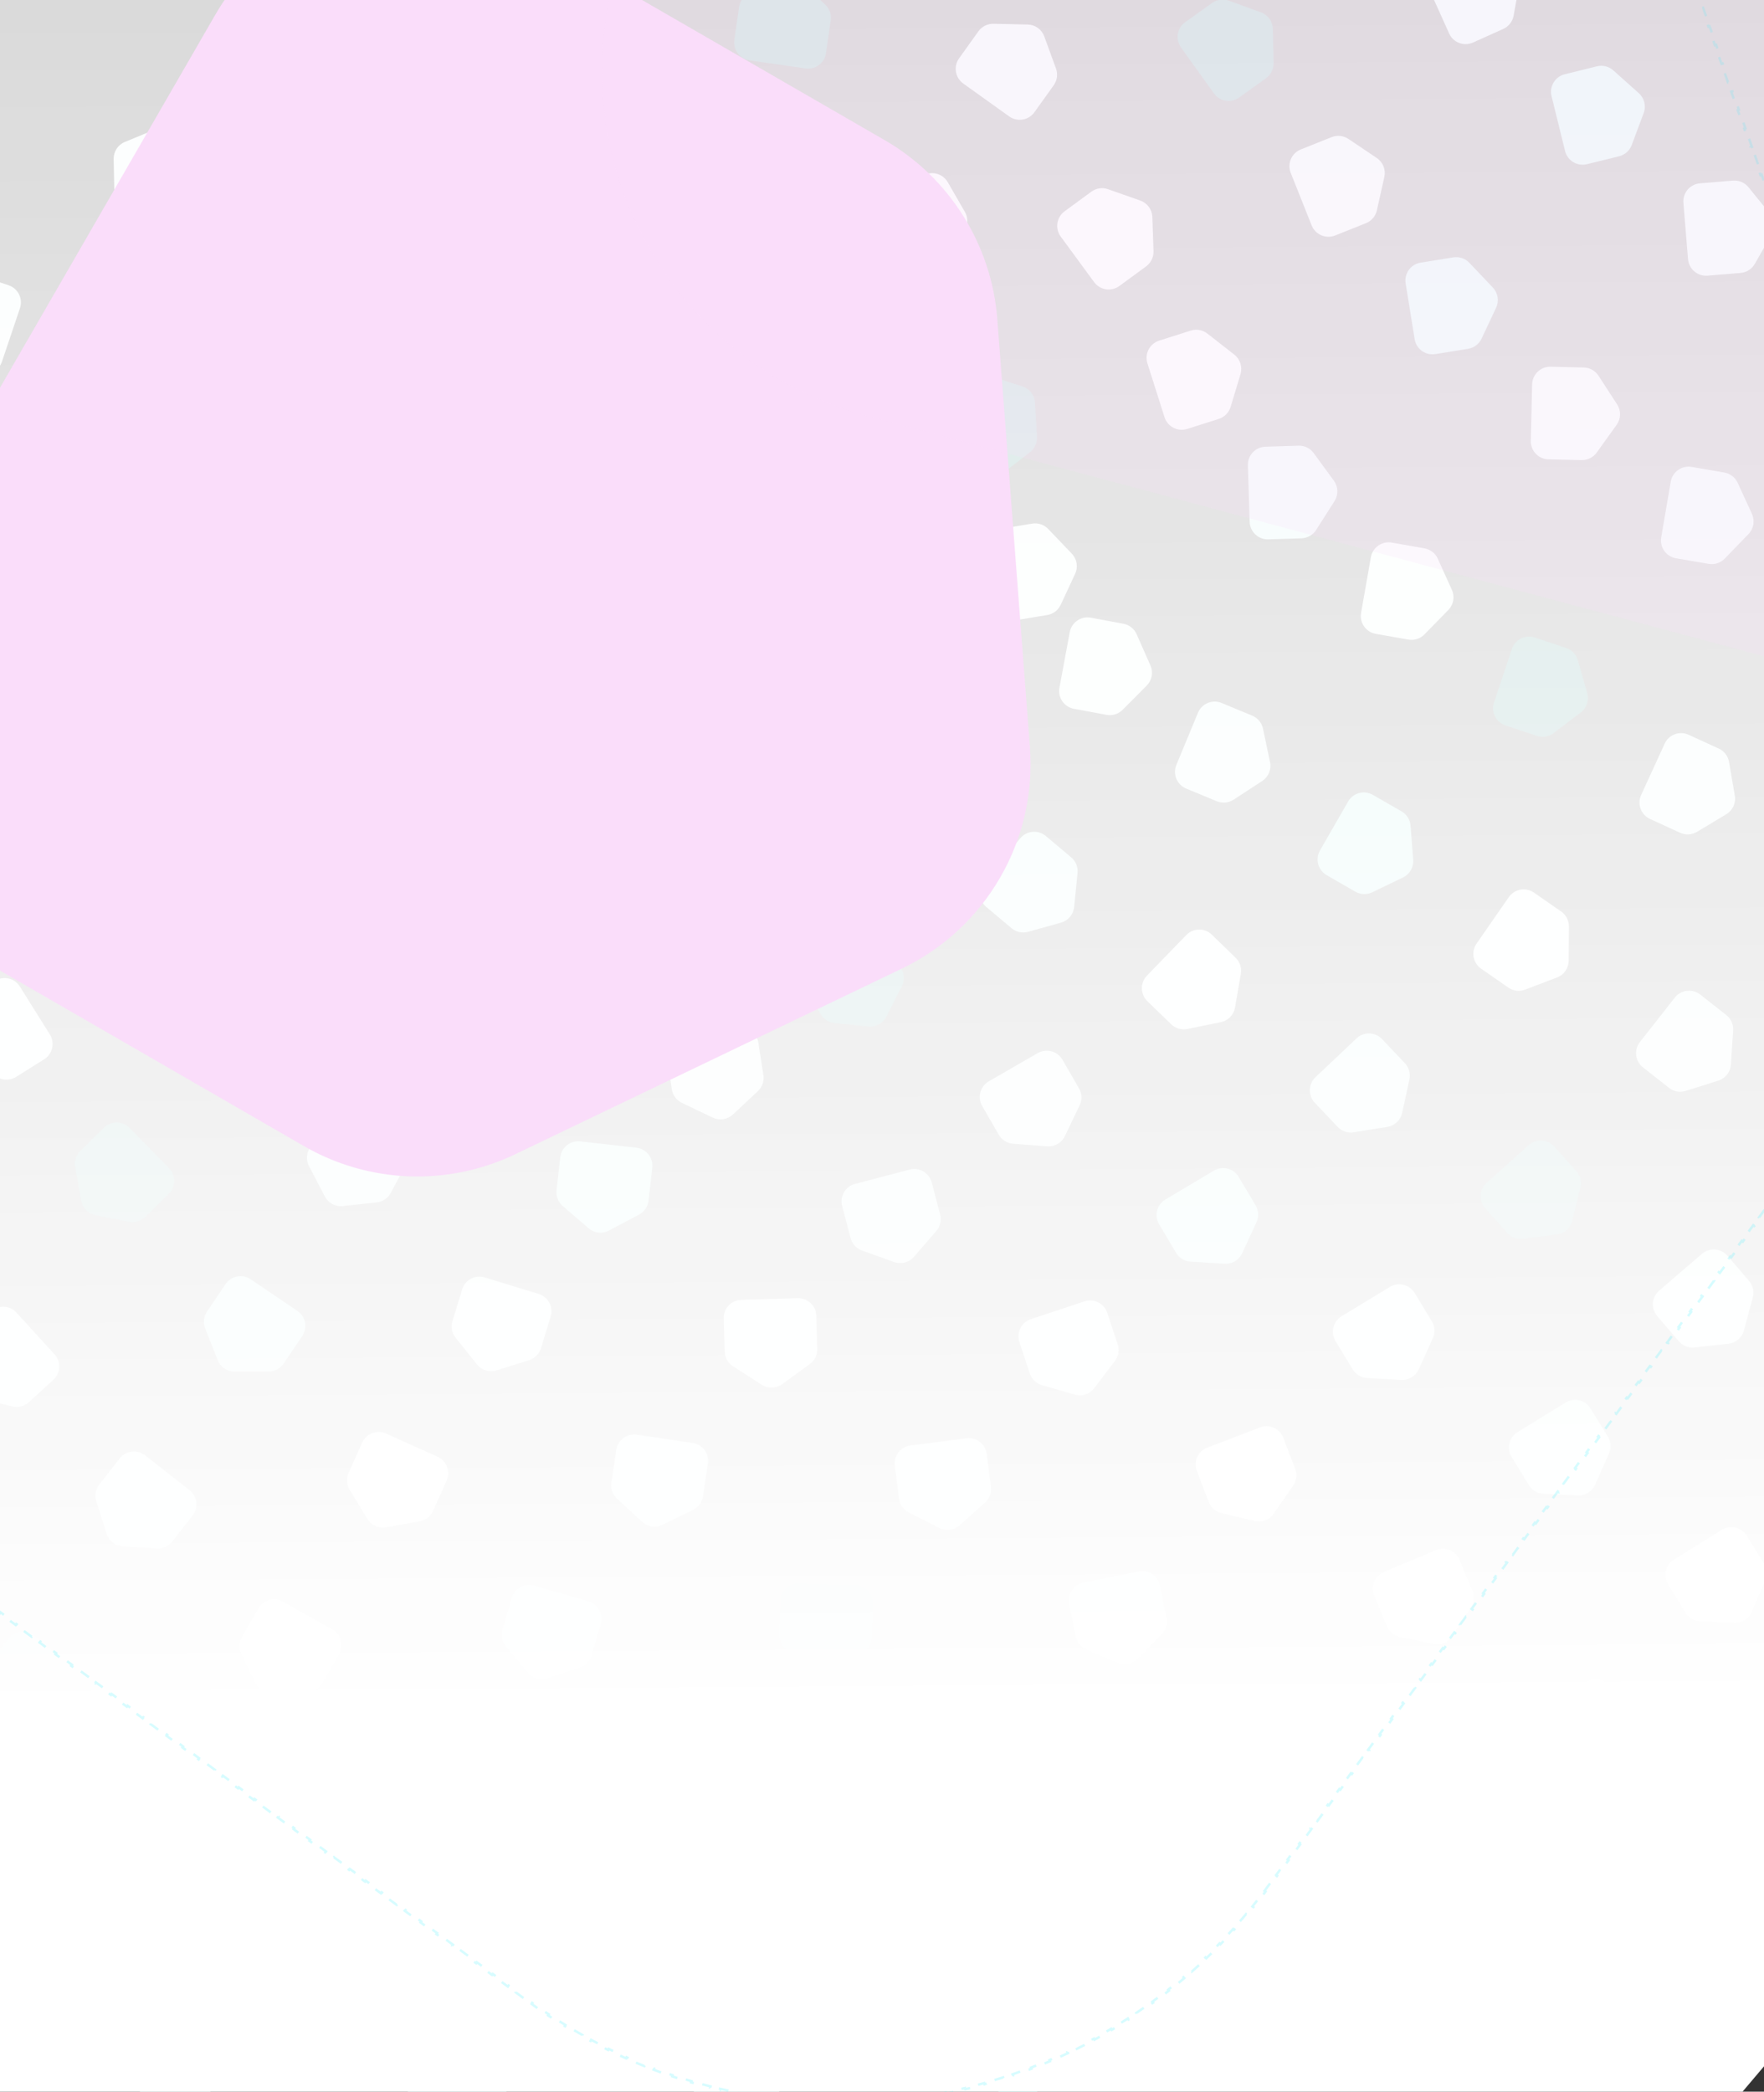 <svg width="1440" height="1707" viewBox="0 0 1440 1707" fill="none" xmlns="http://www.w3.org/2000/svg">
<rect x="0" y="0" width="1440" height="1707" fill="#333333" stroke="none"/>
<path d="M1371.33 1518.27L1382.84 1542.76C1384.91 1547.17 1389.03 1550.27 1393.84 1551.05L1421.4 1555.51C1427.4 1556.48 1433.39 1553.67 1436.47 1548.43L1450.63 1524.37C1453.1 1520.17 1453.34 1515.01 1451.26 1510.6L1439.76 1486.12C1436.29 1478.74 1427.5 1475.57 1420.12 1479.04L1378.41 1498.64C1371.03 1502.1 1367.86 1510.9 1371.33 1518.27Z" fill="#CBF2EF"/>
<path d="M1258.27 1638.02L1266.84 1663.68C1268.39 1668.3 1272.11 1671.87 1276.8 1673.2L1303.65 1680.84C1309.5 1682.51 1315.77 1680.41 1319.45 1675.56L1336.31 1653.32C1339.26 1649.43 1340.09 1644.35 1338.55 1639.72L1329.98 1614.06C1327.39 1606.33 1319.03 1602.16 1311.3 1604.74L1267.59 1619.35C1259.86 1621.93 1255.68 1630.29 1258.27 1638.02Z" fill="#DDF6F4"/>
<path d="M1361.7 1293.17L1375.99 1316.14C1378.57 1320.28 1383.02 1322.88 1387.89 1323.09L1415.78 1324.28C1421.86 1324.54 1427.47 1321.05 1429.92 1315.48L1441.16 1289.93C1443.12 1285.47 1442.75 1280.32 1440.18 1276.19L1425.88 1253.22C1421.57 1246.3 1412.47 1244.18 1405.55 1248.49L1366.42 1272.84C1359.51 1277.15 1357.39 1286.25 1361.7 1293.17Z" fill="#EEFBFA"/>
<path d="M1246.94 1410.37L1257.99 1435.07C1259.98 1439.52 1264.04 1442.7 1268.83 1443.57L1296.3 1448.54C1302.29 1449.62 1308.32 1446.92 1311.5 1441.74L1326.11 1417.94C1328.66 1413.79 1328.99 1408.64 1327 1404.19L1315.95 1379.5C1312.62 1372.06 1303.89 1368.72 1296.45 1372.05L1254.38 1390.87C1246.94 1394.2 1243.61 1402.93 1246.94 1410.37Z" fill="#DDF6F4"/>
<path d="M1134.44 1528.46L1142.19 1554.38C1143.59 1559.05 1147.2 1562.73 1151.84 1564.21L1178.43 1572.7C1184.23 1574.55 1190.56 1572.66 1194.39 1567.93L1211.96 1546.24C1215.02 1542.45 1216.02 1537.39 1214.63 1532.72L1206.88 1506.8C1204.54 1498.99 1196.32 1494.55 1188.51 1496.89L1144.35 1510.09C1136.54 1512.42 1132.11 1520.65 1134.44 1528.46Z" fill="#EEFBFA"/>
<path d="M1023.74 1648.09L1028.32 1674.75C1029.14 1679.55 1032.28 1683.64 1036.71 1685.67L1062.09 1697.3C1067.62 1699.84 1074.14 1698.72 1078.51 1694.49L1098.55 1675.06C1102.06 1671.67 1103.66 1666.77 1102.83 1661.96L1098.26 1635.3C1096.88 1627.27 1089.25 1621.87 1081.22 1623.25L1035.79 1631.04C1027.76 1632.42 1022.36 1640.05 1023.74 1648.09Z" fill="#CBF2EF"/>
<path d="M1352.82 1074.09L1370.44 1094.61C1373.62 1098.31 1378.41 1100.21 1383.26 1099.67L1411.01 1096.62C1417.05 1095.95 1422.07 1091.64 1423.64 1085.77L1430.87 1058.81C1432.13 1054.1 1430.99 1049.07 1427.81 1045.37L1410.19 1024.84C1404.88 1018.66 1395.56 1017.95 1389.38 1023.25L1354.41 1053.27C1348.22 1058.58 1347.51 1067.9 1352.82 1074.09Z" fill="#DDF6F4"/>
<path d="M1233.99 1189.05L1248.18 1212.08C1250.74 1216.24 1255.18 1218.86 1260.05 1219.09L1287.93 1220.41C1294.01 1220.7 1299.63 1217.23 1302.11 1211.68L1313.47 1186.18C1315.45 1181.72 1315.11 1176.58 1312.55 1172.43L1298.36 1149.4C1294.08 1142.45 1284.99 1140.29 1278.05 1144.57L1238.81 1168.74C1231.87 1173.02 1229.71 1182.11 1233.99 1189.05Z" fill="#CBF2EF"/>
<path d="M1121.74 1302.16L1132.19 1327.11C1134.08 1331.61 1138.06 1334.89 1142.84 1335.87L1170.18 1341.49C1176.14 1342.72 1182.23 1340.17 1185.54 1335.06L1200.7 1311.62C1203.35 1307.53 1203.81 1302.39 1201.93 1297.9L1191.47 1272.95C1188.32 1265.43 1179.67 1261.89 1172.16 1265.04L1129.65 1282.85C1122.13 1286 1118.59 1294.64 1121.74 1302.16Z" fill="#EEFBFA"/>
<path d="M1010.96 1417.83L1017.66 1444.04C1018.86 1448.77 1022.32 1452.59 1026.9 1454.26L1053.13 1463.82C1058.84 1465.9 1065.25 1464.26 1069.27 1459.7L1087.69 1438.73C1090.91 1435.07 1092.11 1430.05 1090.91 1425.33L1084.21 1399.12C1082.19 1391.22 1074.15 1386.45 1066.26 1388.47L1021.6 1399.88C1013.71 1401.89 1008.94 1409.93 1010.96 1417.83Z" fill="#A2E8E3"/>
<path d="M901.395 1536.1L904.557 1562.97C905.127 1567.81 908.05 1572.06 912.368 1574.32L937.097 1587.27C942.485 1590.1 949.051 1589.32 953.636 1585.33L974.682 1566.99C978.357 1563.78 980.214 1558.97 979.644 1554.13L976.481 1527.26C975.528 1519.17 968.194 1513.38 960.099 1514.33L914.325 1519.72C906.231 1520.67 900.442 1528.01 901.395 1536.1Z" fill="#EEFBFA"/>
<path d="M793.083 1656.96L793.083 1684.01C793.083 1688.89 795.489 1693.45 799.513 1696.2L822.558 1711.95C827.579 1715.39 834.191 1715.39 839.212 1711.95L862.257 1696.2C866.281 1693.45 868.688 1688.89 868.688 1684.01L868.688 1656.96C868.688 1648.81 862.081 1642.2 853.931 1642.2L807.841 1642.2C799.69 1642.2 793.083 1648.81 793.083 1656.96Z" fill="#A2E8E3"/>
<path d="M1341.21 871.071L1362.47 887.795C1366.3 890.809 1371.37 891.737 1376.02 890.275L1402.65 881.901C1408.46 880.077 1412.54 874.879 1412.95 868.811L1414.81 840.958C1415.14 836.094 1413.04 831.383 1409.21 828.369L1387.95 811.645C1381.54 806.605 1372.26 807.713 1367.22 814.119L1338.73 850.346C1333.69 856.752 1334.8 866.031 1341.21 871.071Z" fill="#DDF6F4"/>
<path d="M1212.42 986.08L1230.46 1006.24C1233.71 1009.88 1238.54 1011.67 1243.38 1011.04L1271.06 1007.42C1277.09 1006.63 1282.01 1002.23 1283.47 996.322L1290.14 969.216C1291.31 964.483 1290.06 959.479 1286.81 955.845L1268.78 935.68C1263.35 929.604 1254.02 929.082 1247.94 934.515L1213.58 965.239C1207.51 970.672 1206.99 980.003 1212.42 986.08Z" fill="#1F7874"/>
<path d="M1090.21 1094.45L1104.26 1117.57C1106.79 1121.73 1111.22 1124.38 1116.08 1124.64L1143.96 1126.14C1150.03 1126.47 1155.68 1123.03 1158.19 1117.49L1169.71 1092.06C1171.72 1087.62 1171.41 1082.48 1168.87 1078.31L1154.83 1055.19C1150.59 1048.22 1141.52 1046 1134.55 1050.24L1095.16 1074.17C1088.19 1078.4 1085.98 1087.48 1090.21 1094.45Z" fill="#DDF6F4"/>
<path d="M977.012 1200.44L986.671 1225.71C988.411 1230.26 992.287 1233.66 997.028 1234.79L1024.18 1241.28C1030.09 1242.7 1036.27 1240.34 1039.74 1235.34L1055.64 1212.39C1058.41 1208.39 1059.03 1203.27 1057.29 1198.71L1047.63 1173.44C1044.72 1165.83 1036.19 1162.02 1028.58 1164.92L985.527 1181.38C977.914 1184.29 974.102 1192.82 977.012 1200.44Z" fill="#EEFBFA"/>
<path d="M872.806 1308.82L878.123 1335.35C879.081 1340.13 882.336 1344.13 886.823 1346.03L912.514 1356.95C918.112 1359.33 924.595 1358.03 928.843 1353.68L948.343 1333.7C951.748 1330.21 953.211 1325.27 952.253 1320.49L946.937 1293.96C945.335 1285.97 937.558 1280.79 929.567 1282.39L884.375 1291.45C876.384 1293.05 871.204 1300.83 872.806 1308.82Z" fill="#CBF2EF"/>
<path d="M775.484 1422.83L776.854 1449.85C777.1 1454.72 779.735 1459.15 783.893 1461.69L807.706 1476.26C812.894 1479.44 819.497 1479.1 824.338 1475.42L846.556 1458.52C850.436 1455.57 852.608 1450.89 852.361 1446.02L850.992 1419C850.579 1410.86 843.646 1404.6 835.506 1405.01L789.475 1407.34C781.335 1407.75 775.071 1414.69 775.484 1422.83Z" fill="#DDF6F4"/>
<path d="M673.243 1542.98L671.225 1569.95C670.862 1574.82 672.921 1579.54 676.729 1582.59L698.535 1600.02C703.286 1603.81 709.879 1604.31 715.142 1601.26L739.298 1587.27C743.516 1584.82 746.256 1580.45 746.62 1575.59L748.637 1548.62C749.245 1540.49 743.149 1533.4 735.022 1532.8L689.06 1529.36C680.932 1528.75 673.851 1534.85 673.243 1542.98Z" fill="#CBF2EF"/>
<path d="M566.505 1666.5L561.675 1693.12C560.805 1697.92 562.359 1702.83 565.827 1706.26L585.689 1725.88C590.016 1730.15 596.522 1731.33 602.075 1728.85L627.562 1717.46C632.013 1715.47 635.195 1711.42 636.066 1706.62L640.896 1680C642.351 1671.98 637.03 1664.3 629.011 1662.84L583.661 1654.61C575.642 1653.16 567.961 1658.48 566.505 1666.5Z" fill="#DDF6F4"/>
<path d="M1346.97 668.36L1371.56 679.633C1375.99 681.664 1381.14 681.377 1385.32 678.866L1409.24 664.482C1414.45 661.348 1417.21 655.337 1416.18 649.343L1411.46 621.829C1410.64 617.025 1407.5 612.937 1403.06 610.905L1378.47 599.632C1371.06 596.235 1362.3 599.487 1358.91 606.896L1339.7 648.793C1336.3 656.203 1339.56 664.963 1346.97 668.36Z" fill="#DDF6F4"/>
<path d="M1209.08 790.547L1231.3 805.98C1235.3 808.761 1240.42 809.386 1244.98 807.65L1271.06 797.71C1276.75 795.544 1280.52 790.114 1280.56 784.032L1280.77 756.117C1280.81 751.243 1278.43 746.664 1274.43 743.883L1252.21 728.451C1245.51 723.8 1236.32 725.457 1231.67 732.151L1205.38 770.006C1200.73 776.7 1202.39 785.897 1209.08 790.547Z" fill="#EEFBFA"/>
<path d="M1073.32 899.97L1091.92 919.613C1095.27 923.153 1100.15 924.81 1104.97 924.041L1132.53 919.635C1138.54 918.675 1143.34 914.129 1144.62 908.184L1150.53 880.9C1151.56 876.136 1150.17 871.169 1146.82 867.629L1128.21 847.986C1122.61 842.067 1113.27 841.811 1107.35 847.415L1073.88 879.105C1067.96 884.709 1067.71 894.051 1073.32 899.97Z" fill="#CBF2EF"/>
<path d="M946.21 999.149L960.054 1022.39C962.549 1026.58 966.951 1029.27 971.815 1029.57L999.677 1031.31C1005.75 1031.69 1011.43 1028.31 1013.98 1022.79L1025.72 997.46C1027.77 993.038 1027.5 987.888 1025.01 983.699L1011.16 960.458C1006.99 953.454 997.934 951.157 990.931 955.328L951.334 978.915C944.332 983.086 942.038 992.145 946.21 999.149Z" fill="#A2E8E3"/>
<path d="M832.136 1095.26L840.675 1120.92C842.214 1125.55 845.937 1129.12 850.624 1130.46L877.463 1138.13C883.311 1139.81 889.585 1137.72 893.266 1132.88L910.16 1110.65C913.11 1106.77 913.954 1101.69 912.415 1097.06L903.876 1071.39C901.302 1063.66 892.947 1059.47 885.213 1062.04L841.479 1076.59C833.746 1079.16 829.563 1087.52 832.136 1095.26Z" fill="#EEFBFA"/>
<path d="M730.471 1196.17L733.915 1223C734.535 1227.84 737.503 1232.06 741.844 1234.27L766.707 1246.96C772.124 1249.73 778.682 1248.89 783.226 1244.84L804.078 1226.28C807.719 1223.04 809.525 1218.21 808.904 1213.38L805.461 1186.55C804.423 1178.46 797.028 1172.74 788.944 1173.78L743.229 1179.65C735.145 1180.69 729.433 1188.08 730.471 1196.17Z" fill="#DDF6F4"/>
<path d="M637.038 1306.31L636.093 1333.35C635.923 1338.22 638.168 1342.86 642.094 1345.75L664.575 1362.3C669.473 1365.91 676.08 1366.14 681.218 1362.88L704.799 1347.94C708.917 1345.34 711.481 1340.86 711.652 1335.99L712.596 1308.95C712.881 1300.81 706.509 1293.97 698.363 1293.69L652.301 1292.08C644.156 1291.79 637.322 1298.17 637.038 1306.31Z" fill="#1F7874"/>
<path d="M547.523 1426.19L543.03 1452.86C542.22 1457.67 543.835 1462.57 547.346 1465.95L567.455 1485.31C571.836 1489.53 578.356 1490.63 583.877 1488.08L609.219 1476.37C613.644 1474.33 616.774 1470.23 617.584 1465.42L622.078 1438.74C623.432 1430.7 618.014 1423.09 609.977 1421.74L564.527 1414.08C556.49 1412.73 548.877 1418.15 547.523 1426.19Z" fill="#DDF6F4"/>
<path d="M449.69 1551.7L442.405 1577.75C441.092 1582.45 442.182 1587.49 445.316 1591.22L463.268 1612.6C467.179 1617.26 473.547 1619.04 479.306 1617.09L505.743 1608.12C510.359 1606.55 513.904 1602.81 515.217 1598.11L522.502 1572.06C524.697 1564.21 520.114 1556.07 512.265 1553.87L467.877 1541.46C460.028 1539.26 451.885 1543.85 449.69 1551.7Z" fill="#EEFBFA"/>
<path d="M343.138 1678.68L333.67 1704.03C331.964 1708.59 332.622 1713.71 335.428 1717.69L351.502 1740.52C355.004 1745.49 361.197 1747.8 367.102 1746.34L394.204 1739.65C398.936 1738.48 402.787 1735.05 404.493 1730.49L413.961 1705.15C416.815 1697.51 412.938 1689.01 405.304 1686.15L362.129 1670.02C354.494 1667.17 345.992 1671.05 343.138 1678.68Z" fill="#CBF2EF"/>
<path d="M1368.16 455.593L1394.83 460.159C1399.63 460.982 1404.53 459.379 1407.92 455.877L1427.34 435.822C1431.57 431.453 1432.69 424.936 1430.15 419.407L1418.51 394.034C1416.48 389.603 1412.39 386.461 1407.59 385.638L1380.92 381.072C1372.89 379.696 1365.26 385.093 1363.88 393.127L1356.1 438.555C1354.73 446.589 1360.13 454.217 1368.16 455.593Z" fill="#CBF2EF"/>
<path d="M1228.93 591.972L1254.59 600.543C1259.21 602.088 1264.3 601.25 1268.18 598.305L1290.43 581.439C1295.27 577.764 1297.37 571.493 1295.7 565.643L1288.06 538.794C1286.73 534.106 1283.17 530.378 1278.54 528.833L1252.88 520.262C1245.15 517.679 1236.79 521.852 1234.21 529.582L1219.6 573.298C1217.02 581.028 1221.2 589.389 1228.93 591.972Z" fill="#1F7874"/>
<path d="M1082.97 714.199L1106.42 727.688C1110.64 730.12 1115.8 730.308 1120.19 728.192L1145.34 716.072C1150.82 713.432 1154.11 707.701 1153.64 701.637L1151.48 673.805C1151.1 668.946 1148.35 664.585 1144.12 662.154L1120.67 648.664C1113.6 644.599 1104.58 647.031 1100.52 654.095L1077.53 694.046C1073.47 701.111 1075.9 710.133 1082.97 714.199Z" fill="#A2E8E3"/>
<path d="M936.611 817.059L956.033 835.89C959.533 839.284 964.482 840.731 969.258 839.757L996.611 834.179C1002.57 832.964 1007.17 828.217 1008.2 822.223L1012.94 794.712C1013.76 789.908 1012.16 785.005 1008.66 781.611L989.241 762.78C983.388 757.105 974.044 757.247 968.37 763.099L936.286 796.188C930.612 802.04 930.758 811.384 936.611 817.059Z" fill="#EEFBFA"/>
<path d="M801.822 902.64L815.357 926.063C817.796 930.284 822.162 933.029 827.022 933.397L854.858 935.507C860.922 935.967 866.647 932.659 869.277 927.175L881.348 902.004C883.456 897.609 883.257 892.456 880.818 888.235L867.283 864.812C863.204 857.754 854.176 855.337 847.12 859.415L807.213 882.476C800.156 886.554 797.743 895.582 801.822 902.64Z" fill="#DDF6F4"/>
<path d="M687.467 984.189L694.33 1010.36C695.567 1015.07 699.052 1018.87 703.642 1020.51L729.93 1029.91C735.657 1031.95 742.053 1030.27 746.039 1025.68L764.333 1004.6C767.528 1000.91 768.698 995.892 767.462 991.176L760.599 965.009C758.531 957.123 750.463 952.406 742.579 954.474L697.997 966.167C690.113 968.234 685.399 976.303 687.467 984.189Z" fill="#CBF2EF"/>
<path d="M590.775 1076.01L591.585 1103.05C591.731 1107.92 594.273 1112.41 598.378 1115.04L621.885 1130.1C627.006 1133.38 633.615 1133.18 638.531 1129.6L661.094 1113.16C665.034 1110.29 667.302 1105.66 667.156 1100.79L666.346 1073.75C666.102 1065.6 659.3 1059.19 651.153 1059.43L605.084 1060.81C596.937 1061.06 590.531 1067.86 590.775 1076.01Z" fill="#EEFBFA"/>
<path d="M503.072 1183.26L499.107 1210.02C498.392 1214.84 500.104 1219.71 503.681 1223.02L524.168 1241.98C528.632 1246.11 535.172 1247.08 540.642 1244.42L565.747 1232.22C570.131 1230.08 573.18 1225.93 573.895 1221.1L577.86 1194.34C579.055 1186.28 573.488 1178.77 565.426 1177.58L519.834 1170.82C511.771 1169.63 504.267 1175.2 503.072 1183.26Z" fill="#CBF2EF"/>
<path d="M417.75 1304.01L410.236 1330C408.882 1334.69 409.927 1339.74 413.029 1343.5L430.791 1365.03C434.661 1369.72 441.013 1371.56 446.79 1369.66L473.304 1360.92C477.934 1359.4 481.512 1355.69 482.866 1351L490.38 1325.01C492.645 1317.18 488.133 1309 480.304 1306.73L436.027 1293.93C428.197 1291.67 420.015 1296.18 417.75 1304.01Z" fill="#A2E8E3"/>
<path d="M331.728 1434.6L321.607 1459.69C319.783 1464.21 320.309 1469.34 323.011 1473.4L338.489 1496.63C341.861 1501.69 347.992 1504.17 353.933 1502.86L381.198 1496.87C385.959 1495.83 389.897 1492.5 391.722 1487.98L401.843 1462.89C404.893 1455.33 401.238 1446.73 393.68 1443.68L350.937 1426.44C343.378 1423.39 334.779 1427.04 331.728 1434.6Z" fill="#DDF6F4"/>
<path d="M229.016 1564.48L216.957 1588.69C214.783 1593.06 214.904 1598.21 217.28 1602.47L230.886 1626.84C233.851 1632.15 239.769 1635.1 245.794 1634.27L273.445 1630.44C278.274 1629.77 282.461 1626.76 284.634 1622.4L296.693 1598.18C300.327 1590.88 297.359 1582.02 290.063 1578.39L248.806 1557.84C241.51 1554.21 232.65 1557.18 229.016 1564.48Z" fill="#EEFBFA"/>
<path d="M121.271 1694.69L107.743 1718.12C105.304 1722.34 105.107 1727.49 107.216 1731.89L119.294 1757.05C121.925 1762.54 127.651 1765.84 133.716 1765.38L161.551 1763.27C166.411 1762.9 170.776 1760.15 173.214 1755.93L186.743 1732.5C190.82 1725.44 188.404 1716.41 181.346 1712.34L141.433 1689.29C134.375 1685.21 125.349 1687.63 121.271 1694.69Z" fill="#DDF6F4"/>
<path d="M1393.9 224.961L1420.87 222.745C1425.72 222.346 1430.07 219.574 1432.49 215.338L1446.3 191.08C1449.31 185.795 1448.77 179.205 1444.93 174.482L1427.35 152.805C1424.27 149.02 1419.53 146.995 1414.67 147.394L1387.71 149.61C1379.59 150.278 1373.54 157.404 1374.21 165.527L1377.98 211.462C1378.65 219.585 1385.78 225.629 1393.9 224.961Z" fill="#CBF2EF"/>
<path d="M1264.04 374.858L1291.09 375.495C1295.96 375.609 1300.58 373.311 1303.42 369.353L1319.72 346.685C1323.27 341.746 1323.42 335.136 1320.11 330.036L1304.9 306.626C1302.24 302.539 1297.74 300.025 1292.87 299.911L1265.82 299.274C1257.67 299.082 1250.91 305.532 1250.72 313.68L1249.63 359.757C1249.44 367.905 1255.89 374.666 1264.04 374.858Z" fill="#DDF6F4"/>
<path d="M1123.06 517.281L1149.71 521.968C1154.51 522.813 1159.42 521.233 1162.82 517.746L1182.33 497.779C1186.58 493.429 1187.73 486.917 1185.22 481.377L1173.69 455.951C1171.68 451.511 1167.61 448.351 1162.81 447.506L1136.16 442.82C1128.13 441.407 1120.48 446.77 1119.07 454.797L1111.08 500.19C1109.67 508.217 1115.03 515.869 1123.06 517.281Z" fill="#EEFBFA"/>
<path d="M968.286 643.535L993.277 653.893C997.781 655.76 1002.92 655.283 1007 652.619L1030.37 637.361C1035.47 634.037 1038 627.929 1036.75 621.976L1031.02 594.656C1030.02 589.885 1026.73 585.916 1022.22 584.049L997.233 573.691C989.702 570.57 981.066 574.143 977.946 581.673L960.299 624.251C957.179 631.78 960.755 640.414 968.286 643.535Z" fill="#DDF6F4"/>
<path d="M805.074 740.111L825.776 757.525C829.507 760.663 834.547 761.758 839.242 760.449L866.133 752.955C871.991 751.322 876.248 746.262 876.853 740.21L879.631 712.433C880.116 707.583 878.175 702.806 874.444 699.667L853.742 682.253C847.504 677.005 838.193 677.807 832.946 684.044L803.277 719.316C798.031 725.553 798.835 734.863 805.074 740.111Z" fill="#CBF2EF"/>
<path d="M656.732 803.67L669.739 827.39C672.083 831.665 676.386 834.507 681.237 834.985L709.018 837.718C715.07 838.314 720.868 835.135 723.62 829.711L736.252 804.818C738.458 800.471 738.375 795.315 736.031 791.04L723.025 767.32C719.105 760.171 710.134 757.553 702.988 761.472L662.574 783.632C655.428 787.55 652.812 796.522 656.732 803.67Z" fill="#1F7874"/>
<path d="M544.324 862.226L548.452 888.961C549.196 893.779 552.27 897.92 556.667 900.024L581.846 912.077C587.332 914.703 593.867 913.694 598.305 909.536L618.676 890.45C622.233 887.117 623.915 882.242 623.171 877.424L619.043 850.688C617.799 842.632 610.261 837.108 602.206 838.352L556.656 845.385C548.601 846.629 543.08 854.169 544.324 862.226Z" fill="#DDF6F4"/>
<path d="M457.342 944.488L454.322 971.371C453.777 976.216 455.659 981.017 459.351 984.2L480.493 1002.43C485.1 1006.4 491.67 1007.14 497.043 1004.29L521.703 991.205C526.009 988.921 528.909 984.657 529.454 979.812L532.474 952.929C533.384 944.827 527.556 937.522 519.457 936.612L473.655 931.466C465.555 930.556 458.252 936.387 457.342 944.488Z" fill="#A2E8E3"/>
<path d="M377.225 1052.33L369.334 1078.2C367.912 1082.86 368.883 1087.93 371.93 1091.73L389.378 1113.53C393.179 1118.27 399.503 1120.2 405.307 1118.38L431.945 1110.04C436.597 1108.58 440.229 1104.92 441.651 1100.25L449.542 1074.38C451.92 1066.58 447.528 1058.33 439.732 1055.95L395.647 1042.51C387.85 1040.13 379.603 1044.53 377.225 1052.33Z" fill="#DDF6F4"/>
<path d="M295.662 1177.33L284.549 1202C282.547 1206.44 282.867 1211.59 285.406 1215.75L299.945 1239.58C303.113 1244.77 309.141 1247.49 315.129 1246.42L342.611 1241.52C347.41 1240.67 351.478 1237.5 353.481 1233.05L364.593 1208.39C367.942 1200.96 364.633 1192.22 357.202 1188.87L315.181 1169.93C307.75 1166.59 299.011 1169.9 295.662 1177.33Z" fill="#EEFBFA"/>
<path d="M210.827 1312.63L197.529 1336.18C195.132 1340.43 194.986 1345.58 197.138 1349.96L209.462 1375.01C212.147 1380.46 217.905 1383.71 223.964 1383.19L251.777 1380.8C256.634 1380.38 260.971 1377.6 263.368 1373.35L276.666 1349.79C280.674 1342.69 278.169 1333.69 271.071 1329.68L230.935 1307.03C223.837 1303.02 214.835 1305.53 210.827 1312.63Z" fill="#DDF6F4"/>
<path d="M117.341 1450.46L102.502 1473.08C99.827 1477.16 99.337 1482.29 101.193 1486.8L111.819 1512.61C114.134 1518.24 119.663 1521.86 125.744 1521.75L153.654 1521.22C158.528 1521.13 163.042 1518.63 165.716 1514.56L180.556 1491.94C185.028 1485.12 183.129 1475.97 176.314 1471.5L137.778 1446.22C130.963 1441.75 121.813 1443.65 117.341 1450.46Z" fill="#A2E8E3"/>
<path d="M8.845 1582.11L-7.124 1603.95C-10.001 1607.88 -10.751 1612.98 -9.127 1617.58L0.175 1643.9C2.202 1649.63 7.539 1653.54 13.618 1653.73L41.519 1654.62C46.391 1654.77 51.026 1652.51 53.904 1648.58L69.873 1626.74C74.685 1620.16 73.253 1610.92 66.674 1606.11L29.471 1578.91C22.892 1574.09 13.658 1575.53 8.845 1582.11Z" fill="#CBF2EF"/>
<path d="M1295.47 134.001L1321.73 127.522C1326.46 126.354 1330.32 122.925 1332.02 118.359L1341.8 92.212C1343.93 86.515 1342.35 80.096 1337.81 76.043L1317 57.442C1313.36 54.194 1308.36 52.95 1303.62 54.117L1277.36 60.596C1269.44 62.549 1264.61 70.547 1266.56 78.46L1277.6 123.208C1279.55 131.122 1287.55 135.953 1295.47 134.001Z" fill="#A2E8E3"/>
<path d="M1171.72 288.98L1198.42 284.677C1203.24 283.901 1207.36 280.799 1209.43 276.389L1221.32 251.131C1223.91 245.628 1222.86 239.1 1218.67 234.689L1199.45 214.444C1196.1 210.909 1191.21 209.259 1186.4 210.035L1159.69 214.338C1151.64 215.635 1146.17 223.21 1147.46 231.256L1154.8 276.759C1156.09 284.806 1163.67 290.277 1171.72 288.98Z" fill="#A2E8E3"/>
<path d="M1035.37 440.152L1062.41 439.287C1067.28 439.132 1071.76 436.581 1074.38 432.471L1089.39 408.934C1092.66 403.806 1092.45 397.198 1088.86 392.289L1072.38 369.759C1069.5 365.825 1064.87 363.565 1059.99 363.721L1032.95 364.585C1024.81 364.846 1018.41 371.661 1018.67 379.807L1020.14 425.873C1020.4 434.02 1027.22 440.412 1035.37 440.152Z" fill="#CBF2EF"/>
<path d="M876.665 578.433L903.262 583.373C908.056 584.263 912.979 582.73 916.419 579.276L936.116 559.495C940.408 555.185 941.615 548.685 939.157 543.121L927.876 517.587C925.906 513.128 921.861 509.929 917.068 509.039L890.47 504.099C882.455 502.611 874.751 507.9 873.262 515.913L864.846 561.228C863.358 569.242 868.65 576.945 876.665 578.433Z" fill="#EEFBFA"/>
<path d="M687.572 675.662L710.458 690.086C714.583 692.685 719.724 693.081 724.197 691.143L749.813 680.047C755.393 677.63 758.919 672.036 758.692 665.958L757.651 638.062C757.47 633.191 754.894 628.723 750.77 626.124L727.884 611.7C720.987 607.353 711.873 609.419 707.527 616.314L682.952 655.306C678.607 662.202 680.675 671.315 687.572 675.662Z" fill="#A2E8E3"/>
<path d="M510.062 698.212L521.96 722.507C524.105 726.885 528.272 729.923 533.096 730.623L560.721 734.636C566.74 735.51 572.678 732.602 575.678 727.311L589.445 703.026C591.849 698.786 592.004 693.631 589.859 689.253L577.961 664.958C574.375 657.636 565.535 654.607 558.215 658.192L516.822 678.464C509.503 682.049 506.476 690.89 510.062 698.212Z" fill="#DDF6F4"/>
<path d="M408.679 717.999L407.822 745.037C407.668 749.91 409.928 754.545 413.863 757.422L436.397 773.899C441.307 777.488 447.915 777.698 453.043 774.426L476.575 759.411C480.685 756.789 483.234 752.306 483.389 747.433L484.246 720.395C484.505 712.246 478.11 705.431 469.964 705.173L423.897 703.712C415.751 703.454 408.938 709.85 408.679 717.999Z" fill="#CBF2EF"/>
<path d="M338.723 797.25L330.096 822.89C328.542 827.511 329.368 832.601 332.305 836.492L349.123 858.772C352.787 863.626 359.054 865.735 364.908 864.083L391.773 856.5C396.464 855.176 400.2 851.62 401.754 846.999L410.381 821.359C412.981 813.633 408.826 805.262 401.101 802.663L357.417 787.965C349.692 785.366 341.323 789.524 338.723 797.25Z" fill="#EEFBFA"/>
<path d="M265.136 913.983L252.35 937.823C250.046 942.12 250.011 947.276 252.257 951.602L265.12 976.378C267.922 981.776 273.749 984.901 279.796 984.249L307.55 981.258C312.397 980.736 316.673 977.854 318.978 973.557L331.764 949.717C335.617 942.533 332.918 933.586 325.735 929.734L285.118 907.95C277.936 904.097 268.99 906.799 265.136 913.983Z" fill="#CBF2EF"/>
<path d="M184.152 1047.96L168.978 1070.36C166.243 1074.39 165.677 1079.52 167.466 1084.06L177.708 1110.02C179.939 1115.68 185.413 1119.39 191.495 1119.36L219.41 1119.25C224.284 1119.23 228.835 1116.8 231.57 1112.77L246.743 1090.37C251.316 1083.62 249.553 1074.44 242.806 1069.87L204.649 1044.02C197.901 1039.45 188.725 1041.21 184.152 1047.96Z" fill="#A2E8E3"/>
<path d="M97.704 1190.22L81.032 1211.52C78.027 1215.36 77.112 1220.44 78.585 1225.08L87.025 1251.69C88.863 1257.49 94.07 1261.56 100.14 1261.96L127.997 1263.75C132.861 1264.06 137.567 1261.96 140.572 1258.12L157.244 1236.81C162.269 1230.39 161.138 1221.12 154.72 1216.09L118.423 1187.69C112.004 1182.66 102.728 1183.8 97.704 1190.22Z" fill="#CBF2EF"/>
<path d="M7.564 1336.83L-10.119 1357.31C-13.306 1360.99 -14.466 1366.02 -13.22 1370.73L-6.078 1397.72C-4.522 1403.6 0.482 1407.92 6.525 1408.6L34.263 1411.75C39.106 1412.3 43.909 1410.42 47.096 1406.73L64.78 1386.25C70.109 1380.09 69.429 1370.76 63.261 1365.44L28.382 1335.31C22.213 1329.98 12.893 1330.66 7.564 1336.83Z" fill="#1F7874"/>
<path d="M1202.46 34.709L1227.13 23.62C1231.58 21.622 1234.75 17.557 1235.61 12.759L1240.54 -14.719C1241.61 -20.705 1238.9 -26.736 1233.71 -29.909L1209.89 -44.471C1205.74 -47.014 1200.59 -47.339 1196.14 -45.341L1171.47 -34.252C1164.03 -30.91 1160.71 -22.174 1164.05 -14.74L1182.95 27.3C1186.29 34.734 1195.02 38.051 1202.46 34.709Z" fill="#CBF2EF"/>
<path d="M1089.91 192.167L1115.04 182.147C1119.57 180.342 1122.91 176.417 1123.98 171.661L1130.08 144.419C1131.41 138.484 1128.96 132.343 1123.91 128.95L1100.74 113.379C1096.69 110.66 1091.57 110.114 1087.04 111.919L1061.91 121.939C1054.34 124.958 1050.64 133.543 1053.66 141.114L1070.73 183.926C1073.75 191.497 1082.34 195.186 1089.91 192.167Z" fill="#DDF6F4"/>
<path d="M969.149 350.048L994.934 341.864C999.58 340.389 1003.2 336.716 1004.6 332.048L1012.65 305.317C1014.4 299.493 1012.4 293.191 1007.61 289.444L985.624 272.244C981.785 269.241 976.71 268.327 972.063 269.801L946.278 277.985C938.507 280.451 934.207 288.748 936.672 296.516L950.615 340.447C953.08 348.216 961.378 352.514 969.149 350.048Z" fill="#EEFBFA"/>
<path d="M828.219 506.326L854.909 501.912C859.719 501.117 863.826 497.999 865.883 493.58L877.666 468.273C880.234 462.759 879.155 456.236 874.949 451.842L855.646 431.677C852.276 428.155 847.383 426.525 842.573 427.321L815.883 431.735C807.84 433.065 802.398 440.662 803.727 448.703L811.248 494.175C812.577 502.216 820.176 507.656 828.219 506.326Z" fill="#EEFBFA"/>
<path d="M624.28 636.924L650.701 642.734C655.463 643.781 660.434 642.411 663.985 639.071L684.321 619.947C688.752 615.781 690.172 609.323 687.898 603.682L677.46 577.792C675.638 573.271 671.7 569.941 666.939 568.894L640.518 563.084C632.556 561.333 624.682 566.366 622.931 574.327L613.033 619.341C611.282 627.302 616.318 635.174 624.28 636.924Z" fill="#EEFBFA"/>
<path d="M359.666 564.444L367.86 590.225C369.337 594.872 373.012 598.49 377.68 599.892L404.414 607.927C410.239 609.677 416.54 607.674 420.285 602.882L437.476 580.888C440.478 577.048 441.39 571.972 439.914 567.326L431.72 541.544C429.251 533.775 420.952 529.478 413.185 531.946L369.26 545.906C361.492 548.375 357.197 556.674 359.666 564.444Z" fill="#EEFBFA"/>
<path d="M308.594 529.956L297.913 554.811C295.989 559.29 296.399 564.43 299.01 568.547L313.963 592.119C317.22 597.255 323.295 599.866 329.263 598.695L356.656 593.319C361.44 592.38 365.451 589.14 367.376 584.661L378.057 559.806C381.276 552.316 377.815 543.635 370.326 540.418L327.981 522.22C320.492 519.002 311.813 522.466 308.594 529.956Z" fill="#CBF2EF"/>
<path d="M251.14 636.639L235.03 658.372C232.126 662.288 231.343 667.385 232.938 671.992L242.069 698.371C244.059 704.119 249.37 708.056 255.448 708.289L283.343 709.357C288.214 709.543 292.863 707.312 295.766 703.396L311.876 681.664C316.731 675.114 315.359 665.87 308.812 661.017L271.786 633.569C265.238 628.715 255.995 630.09 251.14 636.639Z" fill="#EEFBFA"/>
<path d="M172.658 773.95L154.427 793.937C151.141 797.539 149.846 802.53 150.965 807.274L157.373 834.444C158.769 840.364 163.654 844.819 169.677 845.667L197.32 849.559C202.147 850.238 206.998 848.491 210.284 844.889L228.515 824.902C234.009 818.879 233.582 809.544 227.56 804.051L193.509 772.99C187.487 767.497 178.152 767.928 172.658 773.95Z" fill="#A2E8E3"/>
<path d="M84.895 920.277L65.577 939.214C62.095 942.627 60.523 947.538 61.376 952.337L66.257 979.823C67.321 985.811 71.95 990.533 77.915 991.715L105.298 997.144C110.079 998.092 115.021 996.618 118.503 993.205L137.821 974.267C143.643 968.56 143.737 959.216 138.032 953.395L105.767 920.482C100.062 914.661 90.717 914.57 84.895 920.277Z" fill="#1F7874"/>
<path d="M-7.435 1070.26L-27.407 1088.51C-31.006 1091.8 -32.75 1096.65 -32.066 1101.47L-28.152 1129.11C-27.3 1135.14 -22.84 1140.02 -16.919 1141.41L10.256 1147.8C15.001 1148.91 19.991 1147.61 23.591 1144.32L43.562 1126.08C49.581 1120.58 50.003 1111.24 44.506 1105.22L13.417 1071.2C7.919 1065.18 -1.417 1064.76 -7.435 1070.26Z" fill="#DDF6F4"/>
<path d="M1011.5 79.62L1033.5 63.876C1037.46 61.038 1039.77 56.427 1039.67 51.554L1039.07 23.645C1038.94 17.564 1035.09 12.187 1029.37 10.102L1003.15 0.531C998.572 -1.14 993.462 -0.442 989.498 2.395L967.499 18.14C960.87 22.884 959.341 32.104 964.084 38.731L990.909 76.211C995.653 82.839 1004.87 84.365 1011.5 79.62Z" fill="#1F7874"/>
<path d="M913.792 233.391L935.604 217.388C939.535 214.504 941.788 209.866 941.626 204.995L940.696 177.095C940.494 171.016 936.582 165.685 930.845 163.667L904.511 154.406C899.912 152.789 894.811 153.546 890.88 156.43L869.069 172.433C862.496 177.255 861.075 186.492 865.897 193.063L893.161 230.224C897.982 236.796 907.219 238.213 913.792 233.391Z" fill="#EEFBFA"/>
<path d="M819.429 385.544L840.833 369.001C844.691 366.019 846.828 361.326 846.543 356.46L844.915 328.592C844.561 322.52 840.517 317.289 834.731 315.415L808.173 306.816C803.536 305.314 798.455 306.2 794.598 309.181L773.194 325.725C766.744 330.71 765.555 339.979 770.539 346.428L798.725 382.895C803.709 389.344 812.979 390.53 819.429 385.544Z" fill="#1F7874"/>
<path d="M740.704 528.793L760.549 510.408C764.126 507.095 765.836 502.23 765.12 497.409L761.015 469.796C760.121 463.781 755.628 458.93 749.698 457.58L722.479 451.38C717.727 450.298 712.745 451.632 709.169 454.945L689.324 473.33C683.343 478.87 682.985 488.208 688.524 494.187L719.846 527.999C725.385 533.978 734.724 534.333 740.704 528.793Z" fill="#DDF6F4"/>
<path d="M526.018 164.289L499.097 166.952C494.245 167.432 489.943 170.275 487.602 174.551L474.193 199.035C471.271 204.369 471.922 210.949 475.832 215.607L493.778 236.99C496.912 240.724 501.688 242.669 506.539 242.19L533.46 239.527C541.573 238.724 547.499 231.499 546.697 223.388L542.16 177.522C541.358 169.411 534.131 163.486 526.018 164.289Z" fill="#A2E8E3"/>
<path d="M316.887 328.85L293.004 341.555C288.7 343.845 285.803 348.111 285.265 352.956L282.179 380.7C281.506 386.745 284.612 392.582 290 395.403L314.732 408.35C319.05 410.61 324.207 410.593 328.511 408.303L352.394 395.599C359.592 391.77 362.324 382.833 358.496 375.637L336.85 334.946C333.022 327.751 324.085 325.022 316.887 328.85Z" fill="#EEFBFA"/>
<path d="M204.234 487.74L180.941 501.496C176.743 503.975 174.039 508.366 173.716 513.23L171.87 541.084C171.467 547.153 174.829 552.846 180.338 555.424L205.621 567.256C210.036 569.322 215.187 569.075 219.385 566.596L242.679 552.84C249.699 548.695 252.03 539.645 247.885 532.627L224.449 492.941C220.304 485.922 211.254 483.594 204.234 487.74Z" fill="#EEFBFA"/>
<path d="M98.984 644.425L75.928 658.576C71.773 661.126 69.144 665.563 68.905 670.431L67.533 698.313C67.234 704.388 70.692 710.023 76.244 712.507L101.726 723.907C106.175 725.897 111.321 725.562 115.476 723.012L138.532 708.861C145.48 704.597 147.657 695.509 143.394 688.562L119.284 649.281C115.021 642.334 105.932 640.161 98.984 644.425Z" fill="#EEFBFA"/>
<path d="M-4.109 800.433L-27.037 814.791C-31.169 817.378 -33.757 821.839 -33.953 826.709L-35.074 854.602C-35.319 860.679 -31.809 866.283 -26.235 868.716L-0.652 879.887C3.815 881.837 8.958 881.456 13.09 878.869L36.017 864.511C42.927 860.184 45.022 851.077 40.696 844.169L16.234 805.106C11.908 798.198 2.8 796.106 -4.109 800.433Z" fill="#EEFBFA"/>
<path d="M844.427 91.591L860.169 69.59C863.005 65.625 863.702 60.515 862.03 55.937L852.455 29.715C850.369 24.002 844.992 20.154 838.911 20.024L811.002 19.427C806.129 19.323 801.518 21.632 798.681 25.597L782.94 47.598C778.196 54.228 779.724 63.447 786.352 68.19L823.836 95.009C830.465 99.751 839.684 98.221 844.427 91.591Z" fill="#DDF6F4"/>
<path d="M776.414 211.012L788.138 186.632C790.25 182.238 790.058 177.085 787.624 172.862L773.683 148.677C770.646 143.408 764.687 140.542 758.675 141.459L731.079 145.67C726.26 146.405 722.115 149.472 720.002 153.866L708.278 178.246C704.745 185.593 707.835 194.412 715.18 197.945L756.717 217.919C764.062 221.452 772.88 218.359 776.414 211.012Z" fill="#EEFBFA"/>
<path d="M724.91 265.246L726.14 238.221C726.361 233.351 724.165 228.685 720.27 225.755L697.965 208.969C693.105 205.312 686.5 205.012 681.328 208.212L657.591 222.903C653.446 225.468 650.835 229.914 650.613 234.785L649.383 261.809C649.013 269.953 655.313 276.856 663.455 277.226L709.497 279.321C717.639 279.692 724.539 273.39 724.91 265.246Z" fill="#CBF2EF"/>
<path d="M340.795 239.316L313.924 236.187C309.081 235.623 304.273 237.485 301.075 241.164L282.761 262.232C278.77 266.822 278.005 273.39 280.834 278.774L293.816 303.487C296.083 307.802 300.335 310.72 305.178 311.284L332.048 314.413C340.146 315.357 347.475 309.558 348.418 301.463L353.75 255.682C354.693 247.586 348.892 240.259 340.795 239.316Z" fill="#CBF2EF"/>
<path d="M166.987 380.389L140.239 384.433C135.418 385.162 131.268 388.223 129.15 392.613L117.017 417.754C114.374 423.232 115.362 429.769 119.507 434.221L138.528 454.652C141.85 458.22 146.719 459.917 151.54 459.189L178.288 455.145C186.349 453.926 191.896 446.406 190.678 438.347L183.789 392.775C182.57 384.716 175.048 379.171 166.987 380.389Z" fill="#EEFBFA"/>
<path d="M31.113 535.726L5.08 543.083C0.388 544.408 -3.346 547.965 -4.899 552.585L-13.793 579.046C-15.731 584.811 -13.933 591.173 -9.265 595.072L12.162 612.964C15.904 616.089 20.947 617.164 25.639 615.839L51.672 608.482C59.517 606.265 64.08 598.11 61.864 590.267L49.331 545.914C47.114 538.07 38.958 533.51 31.113 535.726Z" fill="#EEFBFA"/>
<path d="M674.282 43.369L678.148 16.595C678.844 11.769 677.114 6.911 673.525 3.614L652.968 -15.272C648.489 -19.387 641.945 -20.332 636.485 -17.652L611.425 -5.353C607.049 -3.205 604.016 0.965 603.319 5.79L599.453 32.565C598.288 40.633 603.883 48.119 611.949 49.284L657.566 55.87C665.633 57.035 673.117 51.438 674.282 43.369Z" fill="#1F7874"/>
<path d="M590.591 99.595L584.789 73.172C583.743 68.41 580.414 64.472 575.894 62.648L550.006 52.203C544.366 49.927 537.908 51.345 533.74 55.775L514.61 76.105C511.27 79.655 509.898 84.626 510.943 89.388L516.745 115.81C518.494 123.773 526.365 128.811 534.325 127.063L579.343 117.178C587.304 115.43 592.339 107.558 590.591 99.595Z" fill="#EEFBFA"/>
<path d="M455.769 123.205L438.234 102.605C435.074 98.893 430.285 96.98 425.438 97.493L397.678 100.435C391.63 101.075 386.595 105.361 384.996 111.229L377.66 138.163C376.379 142.866 377.503 147.899 380.663 151.612L398.198 172.212C403.482 178.419 412.797 179.169 419.004 173.886L454.1 144.011C460.306 138.728 461.054 129.413 455.769 123.205Z" fill="#1F7874"/>
<path d="M274.012 185.809L249.351 174.688C244.907 172.684 239.76 173.002 235.598 175.54L211.763 190.071C206.57 193.237 203.852 199.265 204.917 205.253L209.805 232.737C210.658 237.536 213.827 241.605 218.271 243.609L242.932 254.73C250.363 258.081 259.104 254.775 262.455 247.345L281.402 205.33C284.752 197.9 281.444 189.16 274.012 185.809Z" fill="#EEFBFA"/>
<path d="M101.837 303.185L75.03 299.553C70.198 298.899 65.356 300.671 62.09 304.289L43.384 325.011C39.309 329.525 38.421 336.077 41.149 341.514L53.666 366.465C55.852 370.822 60.049 373.819 64.88 374.474L91.687 378.105C99.766 379.2 107.202 373.54 108.296 365.463L114.484 319.79C115.578 311.714 109.916 304.279 101.837 303.185Z" fill="#EEFBFA"/>
<path d="M445.334 -24.838L436.603 -50.443C435.03 -55.057 431.28 -58.598 426.583 -59.903L399.687 -67.376C393.827 -69.005 387.569 -66.871 383.925 -62.002L367.197 -39.653C364.276 -35.751 363.47 -30.658 365.044 -26.043L373.774 -0.438C376.405 7.278 384.792 11.401 392.506 8.771L436.13 -6.104C443.844 -8.735 447.965 -17.122 445.334 -24.838Z" fill="#DDF6F4"/>
<path d="M317.364 39.451L300.604 18.216C297.584 14.389 292.869 12.3 288.006 12.633L260.156 14.545C254.088 14.961 248.898 19.058 247.084 24.863L238.755 51.506C237.3 56.159 238.237 61.23 241.258 65.057L258.018 86.292C263.069 92.691 272.35 93.785 278.747 88.736L314.926 60.181C321.324 55.131 322.415 45.85 317.364 39.451Z" fill="#CBF2EF"/>
<path d="M164.076 121.328L141.447 106.505C137.369 103.833 132.235 103.347 127.729 105.206L101.923 115.851C96.3 118.17 92.677 123.701 92.797 129.781L93.348 157.691C93.444 162.565 95.94 167.077 100.019 169.749L122.648 184.572C129.467 189.039 138.616 187.134 143.082 180.316L168.338 141.762C172.804 134.944 170.896 125.795 164.076 121.328Z" fill="#EEFBFA"/>
<path d="M7.03 232.806L-18.604 224.162C-23.224 222.604 -28.314 223.426 -32.207 226.36L-54.499 243.163C-59.356 246.824 -61.469 253.089 -59.821 258.943L-52.257 285.814C-50.937 290.506 -47.384 294.244 -42.764 295.802L-17.13 304.447C-9.405 307.052 -1.032 302.904 1.573 295.181L16.301 251.507C18.906 243.784 14.755 235.412 7.03 232.806Z" fill="#EEFBFA"/>
<rect width="3463.39" height="3221.48" transform="translate(2728.5 165.785) rotate(130.278)" fill="url(#paint0_linear_2641_241359)"/>
<path d="M-45.666 765.712L248.098 935.317C301.04 965.883 365.655 968.345 420.756 941.895L736.314 790.415C805.065 757.414 846.519 685.614 840.725 609.571L814.13 260.55C809.487 199.607 775.047 144.878 722.105 114.312L428.341 -55.293C339.813 -106.404 226.62 -76.092 175.522 12.413L-113.441 512.912C-164.541 601.42 -134.194 714.6 -45.666 765.712Z" fill="#FADDFA"/>
<path d="M1034.68 1539.86C1033.88 1540.95 1033.07 1542.04 1032.26 1543.12L1033.07 1543.72C1031.44 1545.89 1029.8 1548.03 1028.15 1550.16L1027.36 1549.55C1025.71 1551.67 1024.04 1553.77 1022.36 1555.86L1023.14 1556.48C1021.44 1558.59 1019.72 1560.67 1017.99 1562.74L1017.22 1562.1C1015.49 1564.16 1013.74 1566.21 1011.98 1568.24L1012.73 1568.89C1010.96 1570.92 1009.18 1572.93 1007.38 1574.92L1006.63 1574.25C1004.82 1576.26 1002.99 1578.24 1001.15 1580.21L1001.88 1580.89C1000.03 1582.86 998.17 1584.81 996.292 1586.73L995.576 1586.04C993.697 1587.96 991.804 1589.87 989.896 1591.76L990.599 1592.47C988.675 1594.37 986.736 1596.25 984.783 1598.11L984.094 1597.39C982.145 1599.24 980.182 1601.08 978.205 1602.89L978.881 1603.63C976.889 1605.45 974.883 1607.26 972.864 1609.04L972.202 1608.29C970.181 1610.07 968.147 1611.84 966.099 1613.58L966.746 1614.34C964.693 1616.08 962.627 1617.81 960.547 1619.51L959.913 1618.74C957.825 1620.44 955.722 1622.13 953.607 1623.8L954.225 1624.58C952.104 1626.25 949.971 1627.9 947.824 1629.52L947.22 1628.73C945.074 1630.35 942.915 1631.95 940.744 1633.53L941.332 1634.34C939.148 1635.93 936.95 1637.5 934.741 1639.04L934.168 1638.23C933.228 1638.88 932.286 1639.54 931.342 1640.18C930.071 1641.06 928.796 1641.92 927.518 1642.78L928.075 1643.61C925.833 1645.12 923.579 1646.6 921.313 1648.06L920.771 1647.22C918.508 1648.68 916.233 1650.12 913.946 1651.53L914.472 1652.38C912.179 1653.8 909.874 1655.2 907.559 1656.57L907.049 1655.71C904.731 1657.08 902.401 1658.43 900.06 1659.76L900.554 1660.63C898.208 1661.96 895.851 1663.27 893.484 1664.56L893.007 1663.68C890.641 1664.96 888.265 1666.22 885.878 1667.46L886.339 1668.35C883.943 1669.59 881.537 1670.81 879.121 1672.01L878.677 1671.11C876.267 1672.31 873.847 1673.48 871.418 1674.62L871.845 1675.53C869.403 1676.68 866.952 1677.81 864.492 1678.91L864.082 1678C861.627 1679.11 859.163 1680.18 856.691 1681.24L857.083 1682.16C854.603 1683.22 852.114 1684.26 849.616 1685.27L849.241 1684.34C846.746 1685.35 844.242 1686.34 841.73 1687.3L842.088 1688.24C839.57 1689.2 837.045 1690.14 834.511 1691.06L834.171 1690.12C831.64 1691.04 829.101 1691.93 826.555 1692.8L826.878 1693.75C824.325 1694.62 821.765 1695.46 819.198 1696.29L818.892 1695.34C816.33 1696.16 813.762 1696.95 811.186 1697.73L811.474 1698.69C808.89 1699.46 806.299 1700.21 803.702 1700.94L803.433 1699.98C800.842 1700.7 798.245 1701.4 795.642 1702.08L795.894 1703.05C793.283 1703.73 790.667 1704.38 788.045 1705.01L787.812 1704.04C785.195 1704.67 782.573 1705.27 779.946 1705.85L780.162 1706.83C777.529 1707.41 774.89 1707.97 772.248 1708.5L772.05 1707.52C769.412 1708.05 766.77 1708.55 764.123 1709.04L764.302 1710.02C761.649 1710.5 758.991 1710.96 756.33 1711.39L756.169 1710.41C753.514 1710.84 750.854 1711.25 748.192 1711.63L748.334 1712.62C745.665 1713 742.992 1713.36 740.316 1713.7L740.192 1712.71C737.523 1713.04 734.85 1713.35 732.174 1713.63L732.279 1714.63C729.598 1714.91 726.915 1715.17 724.228 1715.4L724.141 1714.41C721.461 1714.64 718.779 1714.85 716.094 1715.03L716.163 1716.03C713.473 1716.22 710.781 1716.38 708.087 1716.51L708.037 1715.51C705.351 1715.65 702.663 1715.76 699.974 1715.84L700.005 1716.84C697.31 1716.92 694.613 1716.98 691.915 1717.02L691.903 1716.02C689.214 1716.05 686.524 1716.06 683.834 1716.04L683.828 1717.04C681.132 1717.03 678.436 1716.99 675.739 1716.92L675.764 1715.92C673.074 1715.85 670.385 1715.76 667.695 1715.65L667.652 1716.64C664.96 1716.53 662.268 1716.39 659.577 1716.22L659.639 1715.22C656.954 1715.05 654.269 1714.86 651.585 1714.65L651.505 1715.64C648.819 1715.42 646.134 1715.18 643.45 1714.91L643.549 1713.92C640.874 1713.65 638.2 1713.36 635.527 1713.04L635.409 1714.04C632.731 1713.72 630.054 1713.38 627.379 1713.01L627.516 1712.02C624.855 1711.65 622.195 1711.26 619.538 1710.84L619.383 1711.83C616.72 1711.41 614.059 1710.97 611.401 1710.5L611.574 1709.52C608.926 1709.05 606.281 1708.56 603.639 1708.04L603.447 1709.02C600.804 1708.5 598.163 1707.96 595.527 1707.4L595.737 1706.42C593.106 1705.85 590.479 1705.26 587.855 1704.64L587.626 1705.62C585.006 1705 582.389 1704.36 579.777 1703.69L580.024 1702.73C577.419 1702.06 574.818 1701.37 572.222 1700.66L571.956 1701.62C569.357 1700.91 566.762 1700.17 564.172 1699.4L564.455 1698.44C561.881 1697.68 559.311 1696.9 556.746 1696.08L556.444 1697.04C553.873 1696.23 551.307 1695.39 548.747 1694.53L549.066 1693.58C546.521 1692.72 543.981 1691.84 541.447 1690.93L541.11 1691.87C538.575 1690.96 536.046 1690.03 533.523 1689.07L533.878 1688.14C531.361 1687.18 528.85 1686.2 526.345 1685.2L525.973 1686.13C523.479 1685.12 520.991 1684.1 518.51 1683.05L518.9 1682.13C516.424 1681.08 513.955 1680.01 511.494 1678.91L511.086 1679.82C508.625 1678.73 506.171 1677.61 503.724 1676.46L504.149 1675.55C501.719 1674.42 499.297 1673.25 496.883 1672.07L496.442 1672.96C494.022 1671.78 491.609 1670.56 489.205 1669.32L489.662 1668.43C487.277 1667.2 484.899 1665.95 482.53 1664.67L482.055 1665.55C479.687 1664.28 477.326 1662.98 474.974 1661.65L475.465 1660.78C473.119 1659.46 470.781 1658.11 468.451 1656.74L467.944 1657.6C465.631 1656.24 463.326 1654.86 461.031 1653.45L461.554 1652.6C459.264 1651.19 456.983 1649.76 454.711 1648.31L454.172 1649.15C451.901 1647.7 449.639 1646.23 447.387 1644.73L447.941 1643.89C445.712 1642.41 443.492 1640.9 441.281 1639.37L440.712 1640.19C438.496 1638.66 436.291 1637.1 434.095 1635.52L434.679 1634.71C433.584 1633.92 432.49 1633.12 431.4 1632.32L428.159 1629.94L427.567 1630.75L421.087 1625.99L421.679 1625.18L415.199 1620.42L414.607 1621.23L408.126 1616.47L408.718 1615.66L402.238 1610.9L401.646 1611.71L395.165 1606.95L395.757 1606.14L389.277 1601.38L388.685 1602.19L382.204 1597.43L382.796 1596.63L376.316 1591.87L375.724 1592.67L369.243 1587.91L369.835 1587.11L363.355 1582.35L362.763 1583.15L356.282 1578.39L356.874 1577.59L350.394 1572.83L349.802 1573.63L343.322 1568.87L343.913 1568.07L337.433 1563.31L336.841 1564.12L330.361 1559.36L330.953 1558.55L324.472 1553.79L323.88 1554.6L317.4 1549.84L317.992 1549.03L311.511 1544.27L310.919 1545.08L304.439 1540.32L305.031 1539.51L298.55 1534.75L297.958 1535.56L291.478 1530.8L292.07 1529.99L285.589 1525.23L284.997 1526.04L278.517 1521.28L279.109 1520.47L272.628 1515.71L272.036 1516.52L265.556 1511.76L266.148 1510.96L259.668 1506.2L259.076 1507L252.595 1502.24L253.187 1501.44L246.707 1496.68L246.115 1497.48L239.634 1492.72L240.226 1491.92L233.746 1487.16L233.154 1487.96L226.673 1483.2L227.265 1482.4L220.785 1477.64L220.193 1478.45L213.712 1473.69L214.304 1472.88L207.824 1468.12L207.232 1468.93L200.751 1464.17L201.343 1463.36L194.863 1458.6L194.271 1459.41L187.791 1454.65L188.382 1453.84L181.902 1449.08L181.31 1449.89L174.83 1445.13L175.422 1444.32L168.941 1439.56L168.349 1440.37L161.869 1435.61L162.461 1434.8L155.98 1430.04L155.388 1430.85L148.908 1426.09L149.5 1425.29L143.019 1420.53L142.427 1421.33L135.947 1416.57L136.539 1415.77L130.058 1411.01L129.466 1411.81L122.986 1407.05L123.578 1406.25L117.097 1401.49L116.505 1402.29L110.025 1397.53L110.617 1396.73L104.137 1391.97L103.545 1392.78L97.064 1388.02L97.656 1387.21L91.176 1382.45L90.584 1383.26L84.103 1378.5L84.695 1377.69L78.215 1372.93L77.623 1373.74L71.142 1368.98L71.734 1368.17L65.254 1363.41L64.662 1364.22L58.181 1359.46L58.773 1358.65L52.293 1353.89L51.701 1354.7L45.22 1349.94L45.812 1349.13L39.332 1344.38L38.74 1345.18L32.26 1340.42L32.852 1339.62L26.371 1334.86L25.779 1335.66L19.299 1330.9L19.891 1330.1L13.41 1325.34L12.818 1326.14L6.338 1321.38L6.93 1320.58L0.449 1315.82L-0.143 1316.62L-6.623 1311.86L-6.031 1311.06L-12.512 1306.3L-13.104 1307.11L-19.584 1302.35L-18.992 1301.54L-25.473 1296.78L-26.065 1297.59L-32.545 1292.83L-31.953 1292.02L-38.434 1287.26L-39.026 1288.07L-45.506 1283.31L-44.914 1282.5L-51.395 1277.74L-51.987 1278.55L-58.467 1273.79L-57.875 1272.98L-64.356 1268.22L-64.948 1269.03L-71.428 1264.27L-70.836 1263.46L-77.317 1258.7L-77.909 1259.51L-84.389 1254.75L-83.797 1253.95L-90.278 1249.19L-90.87 1249.99L-97.35 1245.23L-96.758 1244.43L-103.239 1239.67L-103.831 1240.47L-110.311 1235.71L-109.719 1234.91L-116.2 1230.15L-116.792 1230.95L-123.272 1226.19L-122.68 1225.39L-129.161 1220.63L-129.753 1221.44L-136.233 1216.68L-135.641 1215.87L-142.122 1211.11L-142.713 1211.92L-149.194 1207.16L-148.602 1206.35L-155.083 1201.59L-155.674 1202.4L-162.155 1197.64L-161.563 1196.83L-168.043 1192.07L-168.635 1192.88L-175.116 1188.12L-174.524 1187.31L-181.004 1182.55L-181.596 1183.36L-188.077 1178.6L-187.485 1177.79L-193.965 1173.03L-194.557 1173.84L-201.038 1169.08L-200.446 1168.28L-206.926 1163.52L-207.518 1164.32L-213.999 1159.56L-213.407 1158.76L-219.887 1154L-220.479 1154.8L-226.96 1150.04L-226.368 1149.24L-232.848 1144.48L-233.44 1145.28L-239.921 1140.52L-239.329 1139.72L-245.809 1134.96L-246.401 1135.76L-252.882 1131.01L-252.29 1130.2L-258.77 1125.44L-259.362 1126.25L-265.843 1121.49L-265.251 1120.68L-271.731 1115.92L-272.323 1116.73L-278.804 1111.97L-278.212 1111.16L-284.692 1106.4L-285.284 1107.21L-291.765 1102.45L-291.173 1101.64L-297.653 1096.88L-298.245 1097.69L-304.726 1092.93L-304.134 1092.12L-310.614 1087.36L-311.206 1088.17L-317.687 1083.41L-317.095 1082.6L-323.575 1077.85L-324.167 1078.65L-330.648 1073.89L-330.056 1073.09L-336.536 1068.33L-337.128 1069.13L-343.608 1064.37L-343.017 1063.57L-349.497 1058.81L-350.089 1059.61L-356.569 1054.85L-355.978 1054.05L-362.458 1049.29L-363.05 1050.09L-369.53 1045.34L-368.939 1044.53L-375.419 1039.77L-376.011 1040.58L-382.491 1035.82L-381.899 1035.01L-388.38 1030.25L-388.972 1031.06L-395.452 1026.3L-394.86 1025.49L-401.341 1020.73L-401.933 1021.54L-408.413 1016.78L-407.821 1015.97L-414.302 1011.21L-414.894 1012.02L-421.374 1007.26L-420.782 1006.45L-427.263 1001.69L-427.854 1002.5L-434.335 997.741L-433.743 996.935L-440.223 992.176L-440.815 992.982L-447.296 988.222L-446.704 987.416L-453.184 982.657L-453.776 983.463L-460.257 978.703L-459.665 977.897L-466.145 973.138L-466.737 973.944L-473.218 969.184L-472.626 968.378L-479.106 963.619L-479.698 964.425L-486.178 959.666L-485.586 958.86L-492.067 954.1L-492.659 954.906L-499.139 950.147L-498.547 949.341L-505.028 944.581L-505.62 945.387L-512.1 940.628L-511.508 939.822L-517.989 935.062L-518.581 935.868L-525.061 931.109L-524.469 930.303L-530.95 925.544L-531.541 926.35L-538.022 921.59L-537.43 920.784L-543.91 916.025L-544.502 916.831L-550.983 912.071L-550.391 911.265L-556.871 906.506L-557.463 907.312L-563.944 902.552L-563.352 901.746L-569.832 896.987L-570.424 897.793L-576.905 893.034L-576.313 892.228L-582.793 887.468L-583.385 888.274L-589.865 883.515L-589.273 882.709L-595.754 877.949L-596.346 878.755L-602.826 873.996L-602.234 873.19L-608.715 868.431L-609.307 869.237L-615.787 864.477L-615.195 863.671L-621.676 858.912L-622.267 859.718L-628.748 854.958L-628.156 854.152L-634.636 849.393L-635.228 850.199L-641.709 845.439L-641.117 844.633L-647.597 839.874L-648.189 840.68L-654.67 835.921L-654.078 835.115L-657.318 832.735C-658.408 831.934 -659.494 831.129 -660.575 830.32L-661.174 831.12C-663.34 829.498 -665.487 827.86 -667.615 826.205L-667.001 825.416C-669.123 823.765 -671.226 822.098 -673.31 820.415L-673.938 821.193C-676.043 819.492 -678.128 817.775 -680.193 816.043L-679.551 815.277C-681.616 813.544 -683.662 811.795 -685.688 810.03L-686.345 810.784C-688.376 809.015 -690.387 807.231 -692.377 805.43L-691.707 804.689C-693.711 802.876 -695.695 801.048 -697.659 799.204L-698.343 799.934C-700.311 798.086 -702.259 796.223 -704.186 794.345L-703.488 793.629C-705.415 791.75 -707.322 789.856 -709.208 787.947L-709.92 788.65C-711.821 786.727 -713.701 784.788 -715.561 782.834L-714.836 782.145C-716.691 780.196 -718.525 778.233 -720.338 776.256L-721.075 776.931C-722.9 774.939 -724.705 772.933 -726.488 770.913L-725.738 770.251C-727.522 768.231 -729.284 766.196 -731.024 764.147L-731.786 764.795C-733.531 762.742 -735.254 760.675 -736.955 758.594L-736.181 757.961C-737.889 755.872 -739.576 753.769 -741.241 751.653L-742.026 752.272C-743.695 750.151 -745.342 748.016 -746.966 745.869L-746.169 745.266C-747.793 743.119 -749.395 740.96 -750.975 738.788L-751.784 739.376C-753.373 737.191 -754.94 734.994 -756.485 732.784L-755.665 732.211C-757.206 730.006 -758.725 727.789 -760.221 725.56L-761.052 726.117C-762.557 723.875 -764.04 721.62 -765.5 719.354L-764.659 718.812C-766.118 716.548 -767.554 714.273 -768.967 711.986L-769.817 712.512C-771.235 710.218 -772.629 707.913 -774.001 705.597L-773.14 705.087C-774.513 702.768 -775.864 700.438 -777.191 698.098L-778.061 698.591C-779.392 696.244 -780.699 693.887 -781.984 691.52L-781.104 691.043C-782.388 688.677 -783.649 686.3 -784.886 683.913L-785.774 684.373C-787.016 681.977 -788.235 679.57 -789.431 677.154L-788.535 676.711C-789.727 674.3 -790.897 671.88 -792.043 669.45L-792.947 669.876C-794.099 667.435 -795.227 664.983 -796.332 662.523L-795.42 662.113C-796.522 659.658 -797.601 657.194 -798.656 654.721L-799.576 655.113C-800.634 652.632 -801.669 650.142 -802.68 647.645L-801.753 647.269C-802.763 644.774 -803.749 642.27 -804.712 639.757L-805.646 640.115C-806.61 637.597 -807.551 635.071 -808.468 632.537L-807.528 632.197C-808.443 629.666 -809.336 627.127 -810.203 624.58L-811.15 624.903C-812.02 622.35 -812.867 619.789 -813.689 617.222L-812.736 616.917C-813.557 614.355 -814.353 611.786 -815.125 609.21L-816.083 609.497C-816.858 606.913 -817.608 604.322 -818.334 601.725L-817.371 601.455C-818.096 598.864 -818.796 596.267 -819.471 593.664L-820.439 593.915C-821.117 591.304 -821.77 588.688 -822.399 586.066L-821.427 585.833C-822.054 583.216 -822.658 580.594 -823.236 577.967L-824.213 578.182C-824.793 575.548 -825.348 572.91 -825.879 570.267L-824.899 570.07C-825.429 567.432 -825.934 564.789 -826.414 562.142L-827.398 562.32C-827.88 559.667 -828.337 557.009 -828.77 554.348L-827.782 554.187C-828.214 551.532 -828.62 548.872 -829.002 546.209L-829.992 546.351C-830.375 543.682 -830.733 541.009 -831.066 538.333L-830.074 538.21C-830.406 535.54 -830.714 532.867 -830.997 530.191L-831.991 530.296C-832.274 527.615 -832.533 524.931 -832.766 522.245L-831.77 522.158C-832.003 519.478 -832.211 516.795 -832.394 514.111L-833.391 514.179C-833.575 511.489 -833.733 508.797 -833.867 506.103L-832.868 506.053C-833.001 503.367 -833.109 500.679 -833.192 497.99L-834.192 498.021C-834.275 495.326 -834.333 492.629 -834.366 489.931L-833.366 489.919C-833.399 487.23 -833.407 484.54 -833.39 481.85L-834.39 481.844C-834.372 479.148 -834.33 476.451 -834.263 473.755L-833.263 473.78C-833.196 471.09 -833.103 468.401 -832.985 465.711L-833.985 465.668C-833.867 462.976 -833.724 460.284 -833.556 457.593L-832.558 457.655C-832.39 454.97 -832.197 452.286 -831.979 449.602L-832.976 449.521C-832.758 446.835 -832.515 444.15 -832.246 441.467L-831.251 441.566C-830.983 438.891 -830.69 436.217 -830.372 433.544L-831.365 433.426C-831.046 430.748 -830.702 428.071 -830.333 425.397L-829.343 425.533C-828.975 422.872 -828.582 420.213 -828.165 417.556L-829.153 417.401C-828.734 414.737 -828.29 412.077 -827.821 409.418L-826.836 409.592C-826.369 406.945 -825.876 404.3 -825.359 401.658L-826.34 401.466C-825.822 398.823 -825.279 396.182 -824.711 393.545L-823.733 393.756C-823.166 391.126 -822.574 388.498 -821.957 385.875L-822.93 385.646C-822.314 383.026 -821.672 380.409 -821.005 377.797L-820.036 378.044C-819.371 375.439 -818.681 372.839 -817.966 370.242L-818.931 369.977C-818.215 367.378 -817.474 364.783 -816.708 362.193L-815.749 362.477C-814.987 359.902 -814.201 357.332 -813.39 354.768L-814.343 354.466C-813.53 351.895 -812.692 349.33 -811.828 346.769L-810.881 347.089C-810.022 344.544 -809.139 342.004 -808.231 339.47L-809.173 339.133C-808.264 336.598 -807.331 334.07 -806.373 331.547L-805.438 331.902C-804.482 329.385 -803.502 326.874 -802.496 324.37L-803.424 323.997C-802.423 321.503 -801.397 319.015 -800.346 316.534L-799.425 316.924C-798.377 314.449 -797.304 311.98 -796.207 309.519L-797.12 309.112C-796.023 306.651 -794.901 304.197 -793.755 301.75L-792.849 302.175C-791.711 299.745 -790.548 297.323 -789.361 294.909L-790.258 294.468C-789.068 292.048 -787.854 289.635 -786.615 287.231L-785.726 287.689C-784.497 285.304 -783.244 282.926 -781.967 280.557L-782.847 280.082C-781.57 277.714 -780.269 275.354 -778.944 273.002L-778.072 273.493C-776.75 271.146 -775.404 268.808 -774.033 266.479L-774.895 265.972C-773.534 263.659 -772.149 261.354 -770.741 259.059L-769.888 259.582C-768.483 257.292 -767.054 255.011 -765.602 252.739L-766.444 252.2C-764.992 249.929 -763.516 247.668 -762.016 245.415L-761.184 245.97C-759.699 243.74 -758.191 241.52 -756.66 239.31L-757.482 238.741C-755.947 236.525 -754.389 234.319 -752.807 232.123L-751.996 232.708C-751.206 231.612 -750.411 230.519 -749.61 229.429L-747.264 226.233L-748.07 225.642L-743.377 219.251L-742.571 219.843L-737.877 213.453L-738.683 212.861L-733.99 206.471L-733.184 207.063L-728.491 200.673L-729.297 200.081L-724.604 193.691L-723.798 194.283L-719.105 187.893L-719.911 187.301L-715.218 180.91L-714.412 181.502L-709.719 175.112L-710.525 174.52L-705.832 168.13L-705.026 168.722L-700.333 162.332L-701.139 161.74L-696.445 155.35L-695.639 155.942L-690.946 149.552L-691.752 148.96L-687.059 142.57L-686.253 143.161L-681.56 136.771L-682.366 136.179L-677.673 129.789L-676.867 130.381L-672.174 123.991L-672.98 123.399L-668.287 117.009L-667.481 117.601L-662.788 111.211L-663.594 110.619L-658.901 104.229L-658.095 104.821L-653.401 98.43L-654.207 97.838L-649.514 91.448L-648.708 92.04L-644.015 85.65L-644.821 85.058L-640.128 78.668L-639.322 79.26L-634.629 72.87L-635.435 72.278L-630.742 65.888L-629.936 66.48L-625.243 60.09L-626.049 59.498L-621.356 53.107L-620.55 53.699L-615.856 47.309L-616.662 46.717L-611.969 40.327L-611.163 40.919L-606.47 34.529L-607.276 33.937L-602.583 27.547L-601.777 28.139L-597.084 21.749L-597.89 21.157L-593.197 14.766L-592.391 15.358L-587.698 8.968L-588.504 8.376L-583.811 1.986L-583.005 2.578L-578.312 -3.812L-579.118 -4.404L-574.424 -10.794L-573.618 -10.202L-568.925 -16.592L-569.731 -17.184L-565.038 -23.575L-564.232 -22.983L-559.539 -29.373L-560.345 -29.965L-555.652 -36.355L-554.846 -35.763L-550.153 -42.153L-550.959 -42.745L-546.266 -49.135L-545.46 -48.543L-540.767 -54.933L-541.573 -55.525L-536.879 -61.916L-536.073 -61.324L-531.38 -67.714L-532.186 -68.306L-527.493 -74.696L-526.687 -74.104L-521.994 -80.494L-522.8 -81.086L-518.107 -87.476L-517.301 -86.884L-512.608 -93.274L-513.414 -93.866L-508.721 -100.257L-507.915 -99.665L-503.222 -106.055L-504.028 -106.647L-499.334 -113.037L-498.528 -112.445L-493.835 -118.835L-494.641 -119.427L-489.948 -125.817L-489.142 -125.225L-484.449 -131.615L-485.255 -132.207L-480.562 -138.598L-479.756 -138.006L-475.063 -144.396L-475.869 -144.988L-471.176 -151.378L-470.37 -150.786L-465.676 -157.176L-466.482 -157.768L-461.789 -164.158L-460.983 -163.566L-456.29 -169.956L-457.096 -170.548L-452.403 -176.939L-451.597 -176.347L-446.904 -182.737L-447.71 -183.329L-443.017 -189.719L-442.211 -189.127L-437.518 -195.517L-438.324 -196.109L-433.631 -202.499L-432.825 -201.907L-428.132 -208.297L-428.938 -208.889L-424.244 -215.279L-423.438 -214.688L-418.745 -221.078L-419.551 -221.67L-414.858 -228.06L-414.052 -227.468L-409.359 -233.858L-410.165 -234.45L-405.472 -240.84L-404.666 -240.248L-399.973 -246.638L-400.779 -247.23L-396.086 -253.62L-395.28 -253.029L-390.587 -259.419L-391.393 -260.011L-386.699 -266.401L-385.893 -265.809L-381.2 -272.199L-382.006 -272.791L-377.313 -279.181L-376.507 -278.589L-371.814 -284.979L-372.62 -285.571L-367.927 -291.961L-367.121 -291.37L-362.428 -297.76L-363.234 -298.352L-358.541 -304.742L-357.735 -304.15L-353.042 -310.54L-353.848 -311.132L-349.154 -317.522L-348.348 -316.93L-343.655 -323.32L-344.461 -323.912L-339.768 -330.302L-338.962 -329.711L-334.269 -336.101L-335.075 -336.693L-330.382 -343.083L-329.576 -342.491L-324.883 -348.881L-325.689 -349.473L-320.996 -355.863L-320.19 -355.271L-315.497 -361.661L-316.303 -362.253L-311.609 -368.643L-310.803 -368.052L-306.11 -374.442L-306.916 -375.034L-302.223 -381.424L-301.417 -380.832L-296.724 -387.222L-297.53 -387.814L-292.837 -394.204L-292.031 -393.612L-287.338 -400.002L-288.144 -400.594L-283.451 -406.984L-282.645 -406.392L-280.299 -409.587C-279.502 -410.672 -278.7 -411.753 -277.894 -412.829L-278.695 -413.428C-277.079 -415.586 -275.445 -417.726 -273.793 -419.848L-273.004 -419.234C-271.351 -421.358 -269.68 -423.464 -267.991 -425.552L-268.769 -426.181C-267.074 -428.276 -265.362 -430.353 -263.632 -432.413L-262.866 -431.769C-261.135 -433.829 -259.387 -435.871 -257.622 -437.895L-258.376 -438.552C-256.603 -440.584 -254.813 -442.597 -253.007 -444.591L-252.266 -443.92C-250.461 -445.912 -248.639 -447.886 -246.8 -449.841L-247.529 -450.526C-245.681 -452.49 -243.817 -454.436 -241.936 -456.362L-241.22 -455.664C-239.342 -457.587 -237.447 -459.492 -235.537 -461.377L-236.239 -462.089C-234.32 -463.982 -232.385 -465.856 -230.434 -467.71L-229.745 -466.985C-227.796 -468.838 -225.831 -470.671 -223.85 -472.485L-224.525 -473.222C-222.538 -475.041 -220.535 -476.841 -218.517 -478.62L-217.855 -477.87C-215.838 -479.649 -213.805 -481.408 -211.757 -483.146L-212.404 -483.909C-210.35 -485.652 -208.281 -487.376 -206.197 -489.08L-205.564 -488.305C-203.482 -490.007 -201.386 -491.687 -199.275 -493.348L-199.893 -494.134C-197.775 -495.8 -195.642 -497.446 -193.495 -499.07L-192.892 -498.273C-190.749 -499.895 -188.591 -501.496 -186.42 -503.077L-187.008 -503.885C-184.83 -505.471 -182.637 -507.036 -180.431 -508.579L-179.858 -507.76C-177.655 -509.301 -175.439 -510.821 -173.209 -512.319L-173.767 -513.149C-171.532 -514.652 -169.283 -516.133 -167.021 -517.593L-166.478 -516.753C-164.22 -518.211 -161.948 -519.647 -159.664 -521.062L-160.19 -521.912C-157.9 -523.33 -155.597 -524.727 -153.282 -526.101L-152.771 -525.241C-150.46 -526.614 -148.137 -527.964 -145.802 -529.292L-146.296 -530.161C-143.955 -531.493 -141.601 -532.803 -139.236 -534.09L-138.758 -533.212C-136.397 -534.497 -134.025 -535.76 -131.642 -537L-132.104 -537.887C-129.714 -539.13 -127.313 -540.351 -124.901 -541.55L-124.456 -540.654C-122.05 -541.85 -119.632 -543.023 -117.204 -544.174L-117.632 -545.078C-115.198 -546.231 -112.754 -547.362 -110.298 -548.469L-109.887 -547.558C-107.438 -548.663 -104.979 -549.745 -102.509 -550.804L-102.903 -551.723C-100.428 -552.785 -97.943 -553.824 -95.448 -554.839L-95.071 -553.913C-92.582 -554.926 -90.084 -555.915 -87.576 -556.882L-87.936 -557.815C-85.423 -558.783 -82.901 -559.728 -80.37 -560.65L-80.028 -559.71C-77.503 -560.63 -74.969 -561.526 -72.427 -562.398L-72.751 -563.344C-70.205 -564.218 -67.65 -565.068 -65.086 -565.894L-64.779 -564.943C-62.222 -565.767 -59.657 -566.567 -57.084 -567.344L-57.373 -568.302C-54.795 -569.08 -52.209 -569.834 -49.615 -570.564L-49.344 -569.602C-46.759 -570.33 -44.166 -571.034 -41.566 -571.714L-41.819 -572.681C-39.214 -573.363 -36.601 -574.02 -33.982 -574.653L-33.747 -573.681C-31.137 -574.312 -28.519 -574.919 -25.895 -575.501L-26.111 -576.477C-23.483 -577.061 -20.849 -577.62 -18.208 -578.154L-18.009 -577.174C-15.376 -577.707 -12.737 -578.216 -10.091 -578.7L-10.271 -579.684C-7.625 -580.168 -4.972 -580.628 -2.313 -581.064L-2.151 -580.077C0.499 -580.511 3.155 -580.92 5.817 -581.305L5.673 -582.295C8.337 -582.68 11.007 -583.041 13.681 -583.377L13.806 -582.385C16.469 -582.719 19.138 -583.029 21.811 -583.314L21.705 -584.308C24.383 -584.594 27.064 -584.854 29.751 -585.09L29.838 -584.094C32.512 -584.328 35.19 -584.538 37.872 -584.723L37.803 -585.721C40.487 -585.906 43.176 -586.066 45.869 -586.201L45.919 -585.203C48.601 -585.337 51.286 -585.447 53.976 -585.531L53.944 -586.531C56.632 -586.616 59.324 -586.675 62.019 -586.71L62.031 -585.71C64.717 -585.744 67.405 -585.754 70.097 -585.738L70.102 -586.738C72.792 -586.722 75.484 -586.681 78.178 -586.615L78.154 -585.615C79.498 -585.583 80.843 -585.543 82.188 -585.498L86.196 -585.362L86.23 -586.362L94.246 -586.09L94.213 -585.091L102.229 -584.82L102.263 -585.819L110.279 -585.548L110.245 -584.549L118.262 -584.278L118.295 -585.277L126.312 -585.006L126.278 -584.006L134.294 -583.735L134.328 -584.735L142.344 -584.464L142.311 -583.464L150.327 -583.193L150.361 -584.192L158.377 -583.921L158.343 -582.922L166.36 -582.651L166.393 -583.65L174.41 -583.379L174.376 -582.38L182.392 -582.108L182.426 -583.108L190.442 -582.837L190.409 -581.837L198.425 -581.566L198.459 -582.565L206.475 -582.294L206.441 -581.295L214.458 -581.024L214.491 -582.023L222.508 -581.752L222.474 -580.753L230.49 -580.481L230.524 -581.481L238.54 -581.21L238.507 -580.21L246.523 -579.939L246.557 -580.939L254.573 -580.667L254.539 -579.668L262.556 -579.397L262.589 -580.396L270.606 -580.125L270.572 -579.126L278.588 -578.855L278.622 -579.854L286.638 -579.583L286.605 -578.583L294.621 -578.312L294.655 -579.312L302.671 -579.041L302.637 -578.041L310.654 -577.77L310.687 -578.769L318.704 -578.498L318.67 -577.499L326.686 -577.228L326.72 -578.227L334.736 -577.956L334.703 -576.956L342.719 -576.685L342.753 -577.685L350.769 -577.414L350.735 -576.414L358.752 -576.143L358.785 -577.142L366.802 -576.871L366.768 -575.872L374.784 -575.601L374.818 -576.6L382.834 -576.329L382.801 -575.33L390.817 -575.058L390.851 -576.058L398.867 -575.787L398.833 -574.787L406.85 -574.516L406.883 -575.516L414.9 -575.244L414.866 -574.245L422.882 -573.974L422.916 -574.973L430.933 -574.702L430.899 -573.703L438.915 -573.431L438.949 -574.431L446.965 -574.16L446.931 -573.16L454.948 -572.889L454.982 -573.889L462.998 -573.617L462.964 -572.618L470.98 -572.347L471.014 -573.346L479.031 -573.075L478.997 -572.076L487.013 -571.805L487.047 -572.804L495.063 -572.533L495.03 -571.533L503.046 -571.262L503.08 -572.262L511.096 -571.99L511.062 -570.991L519.079 -570.72L519.112 -571.719L527.129 -571.448L527.095 -570.449L535.111 -570.178L535.145 -571.177L543.161 -570.906L543.128 -569.906L551.144 -569.635L551.178 -570.635L559.194 -570.364L559.16 -569.364L567.177 -569.093L567.211 -570.092L575.227 -569.821L575.193 -568.822L583.209 -568.551L583.243 -569.55L591.26 -569.279L591.226 -568.279L599.242 -568.008L599.276 -569.008L607.292 -568.737L607.258 -567.737L615.275 -567.466L615.309 -568.465L623.325 -568.194L623.291 -567.195L631.307 -566.924L631.341 -567.923L639.358 -567.652L639.324 -566.653L647.34 -566.381L647.374 -567.381L655.39 -567.11L655.357 -566.11L663.373 -565.839L663.407 -566.839L671.423 -566.567L671.389 -565.568L679.406 -565.297L679.439 -566.296L687.456 -566.025L687.422 -565.026L695.438 -564.754L695.472 -565.754L703.488 -565.483L703.455 -564.483L711.471 -564.212L711.505 -565.212L719.521 -564.94L719.487 -563.941L727.504 -563.67L727.538 -564.669L735.554 -564.398L735.52 -563.399L743.536 -563.128L743.57 -564.127L751.587 -563.856L751.553 -562.856L759.569 -562.585L759.603 -563.585L767.619 -563.314L767.585 -562.314L775.602 -562.043L775.636 -563.042L783.652 -562.771L783.618 -561.772L791.635 -561.501L791.668 -562.5L799.685 -562.229L799.651 -561.229L807.667 -560.958L807.701 -561.958L815.717 -561.687L815.684 -560.687L823.7 -560.416L823.734 -561.415L831.75 -561.144L831.716 -560.145L839.733 -559.874L839.766 -560.873L847.783 -560.602L847.749 -559.603L855.765 -559.331L855.799 -560.331L863.815 -560.06L863.782 -559.06L871.798 -558.789L871.832 -559.789L879.848 -559.517L879.814 -558.518L887.831 -558.247L887.864 -559.246L895.881 -558.975L895.847 -557.976L899.854 -557.84C901.205 -557.794 902.555 -557.742 903.903 -557.684L903.946 -558.683C906.649 -558.567 909.347 -558.425 912.039 -558.258L911.977 -557.26C914.67 -557.094 917.358 -556.902 920.039 -556.686L920.12 -557.683C922.816 -557.466 925.507 -557.223 928.192 -556.956L928.093 -555.961C930.777 -555.694 933.456 -555.403 936.127 -555.086L936.245 -556.08C938.932 -555.762 941.612 -555.419 944.285 -555.051L944.149 -554.061C946.821 -553.693 949.486 -553.302 952.144 -552.886L952.299 -553.874C954.972 -553.455 957.637 -553.012 960.295 -552.545L960.122 -551.56C962.778 -551.093 965.427 -550.601 968.068 -550.086L968.259 -551.067C970.914 -550.549 973.561 -550.006 976.2 -549.439L975.99 -548.461C978.626 -547.895 981.255 -547.304 983.875 -546.69L984.103 -547.663C986.736 -547.046 989.361 -546.404 991.977 -545.738L991.73 -544.769C994.343 -544.104 996.948 -543.415 999.543 -542.703L999.808 -543.667C1002.42 -542.951 1005.01 -542.211 1007.6 -541.447L1007.32 -540.488C1009.91 -539.726 1012.48 -538.939 1015.05 -538.129L1015.35 -539.083C1017.93 -538.27 1020.5 -537.433 1023.06 -536.572L1022.74 -535.624C1025.3 -534.765 1027.84 -533.883 1030.38 -532.977L1030.71 -533.919C1033.26 -533.009 1035.79 -532.076 1038.32 -531.12L1037.97 -530.185C1040.49 -529.231 1043 -528.253 1045.5 -527.253L1045.87 -528.181C1048.38 -527.177 1050.88 -526.15 1053.36 -525.1L1052.98 -524.178C1055.46 -523.13 1057.93 -522.059 1060.39 -520.965L1060.8 -521.879C1063.27 -520.781 1065.73 -519.661 1068.17 -518.519L1067.75 -517.613C1070.19 -516.472 1072.62 -515.309 1075.04 -514.124L1075.48 -515.022C1077.91 -513.832 1080.32 -512.621 1082.73 -511.387L1082.27 -510.498C1084.67 -509.266 1087.05 -508.013 1089.42 -506.738L1089.9 -507.619C1092.28 -506.34 1094.65 -505.039 1097 -503.716L1096.51 -502.844C1098.86 -501.524 1101.2 -500.182 1103.52 -498.819L1104.03 -499.681C1106.36 -498.314 1108.67 -496.925 1110.98 -495.515L1110.46 -494.663C1112.75 -493.255 1115.04 -491.827 1117.31 -490.378L1117.85 -491.221C1120.13 -489.767 1122.39 -488.293 1124.64 -486.798L1124.08 -485.965C1126.33 -484.473 1128.56 -482.96 1130.77 -481.427L1131.34 -482.249C1133.56 -480.712 1135.77 -479.154 1137.96 -477.575L1137.38 -476.764C1139.57 -475.189 1141.74 -473.594 1143.89 -471.979L1144.49 -472.779C1146.66 -471.16 1148.8 -469.521 1150.93 -467.861L1150.32 -467.072C1152.45 -465.417 1154.56 -463.741 1156.65 -462.046L1157.28 -462.824C1159.38 -461.125 1161.47 -459.407 1163.53 -457.668L1162.89 -456.903C1164.95 -455.169 1167 -453.416 1169.03 -451.644L1169.69 -452.397C1171.72 -450.621 1173.74 -448.826 1175.74 -447.012L1175.07 -446.271C1177.07 -444.461 1179.05 -442.633 1181.01 -440.786L1181.69 -441.514C1183.66 -439.663 1185.61 -437.794 1187.54 -435.905L1186.84 -435.19C1188.77 -433.308 1190.68 -431.406 1192.57 -429.487L1193.29 -430.189C1195.18 -428.266 1197.06 -426.325 1198.92 -424.365L1198.2 -423.676C1200.05 -421.723 1201.89 -419.752 1203.71 -417.763L1204.44 -418.438C1206.27 -416.445 1208.07 -414.435 1209.86 -412.406L1209.11 -411.746C1210.89 -409.724 1212.65 -407.686 1214.39 -405.63L1215.16 -406.277C1216.9 -404.217 1218.63 -402.14 1220.34 -400.046L1219.56 -399.414C1221.27 -397.328 1222.95 -395.225 1224.62 -393.105L1225.4 -393.722C1227.07 -391.599 1228.72 -389.458 1230.35 -387.301L1229.55 -386.699C1231.17 -384.55 1232.78 -382.385 1234.36 -380.204L1235.17 -380.792C1236.76 -378.608 1238.32 -376.407 1239.87 -374.19L1239.05 -373.617C1240.59 -371.41 1242.11 -369.187 1243.62 -366.947L1244.45 -367.504C1245.95 -365.262 1247.43 -363.004 1248.9 -360.73L1248.06 -360.189C1249.51 -357.925 1250.95 -355.646 1252.37 -353.352L1253.22 -353.877C1254.63 -351.58 1256.03 -349.268 1257.41 -346.94L1256.55 -346.431C1257.92 -344.115 1259.27 -341.783 1260.6 -339.437L1261.47 -339.93C1262.8 -337.582 1264.11 -335.218 1265.4 -332.841L1264.52 -332.364C1265.8 -329.998 1267.06 -327.618 1268.3 -325.224L1269.19 -325.683C1270.43 -323.287 1271.65 -320.876 1272.85 -318.451L1271.96 -318.008C1273.15 -315.596 1274.32 -313.17 1275.47 -310.73L1276.37 -311.157C1277.52 -308.716 1278.65 -306.261 1279.76 -303.793L1278.85 -303.383C1279.95 -300.928 1281.03 -298.46 1282.09 -295.979L1283.01 -296.371C1284.06 -293.889 1285.1 -291.394 1286.11 -288.886L1285.19 -288.511C1286.2 -286.017 1287.18 -283.51 1288.15 -280.99L1289.08 -281.347C1290.05 -278.828 1290.99 -276.297 1291.91 -273.753L1290.97 -273.412C1291.43 -272.143 1291.88 -270.871 1292.33 -269.596L1293.66 -265.812L1294.6 -266.143L1297.26 -258.575L1296.31 -258.244L1298.97 -250.676L1299.91 -251.007L1302.57 -243.439L1301.63 -243.108L1304.29 -235.54L1305.23 -235.871L1307.89 -228.303L1306.94 -227.972L1309.6 -220.404L1310.54 -220.735L1313.2 -213.168L1312.26 -212.836L1314.92 -205.268L1315.86 -205.6L1318.52 -198.032L1317.57 -197.7L1320.23 -190.132L1321.17 -190.464L1323.83 -182.896L1322.89 -182.564L1325.55 -174.996L1326.49 -175.328L1329.15 -167.76L1328.2 -167.429L1330.86 -159.861L1331.8 -160.192L1334.46 -152.624L1333.52 -152.293L1336.18 -144.725L1337.12 -145.056L1339.78 -137.488L1338.83 -137.157L1341.49 -129.589L1342.43 -129.92L1345.09 -122.352L1344.15 -122.021L1346.8 -114.453L1347.75 -114.784L1350.41 -107.216L1349.46 -106.885L1352.12 -99.317L1353.06 -99.648L1355.72 -92.08L1354.78 -91.749L1357.43 -84.181L1358.38 -84.512L1361.04 -76.944L1360.09 -76.613L1362.75 -69.045L1363.69 -69.376L1366.35 -61.809L1365.41 -61.477L1368.06 -53.909L1369.01 -54.24L1371.66 -46.673L1370.72 -46.341L1373.38 -38.773L1374.32 -39.105L1376.98 -31.537L1376.04 -31.205L1378.69 -23.637L1379.64 -23.969L1382.29 -16.401L1381.35 -16.07L1384.01 -8.502L1384.95 -8.833L1387.61 -1.265L1386.67 -0.933L1389.32 6.634L1390.27 6.303L1392.92 13.871L1391.98 14.202L1394.64 21.77L1395.58 21.439L1398.24 29.007L1397.3 29.338L1399.95 36.906L1400.9 36.575L1403.55 44.143L1402.61 44.474L1405.27 52.042L1406.21 51.711L1408.87 59.279L1407.93 59.61L1410.58 67.178L1411.53 66.847L1414.18 74.415L1413.24 74.746L1415.9 82.314L1416.84 81.983L1419.5 89.551L1418.55 89.882L1421.21 97.45L1422.16 97.119L1424.81 104.687L1423.87 105.018L1426.53 112.586L1427.47 112.255L1430.13 119.823L1429.18 120.154L1431.84 127.722L1432.79 127.391L1435.44 134.959L1434.5 135.29L1437.16 142.858L1438.1 142.526L1440.76 150.094L1439.81 150.426L1442.47 157.994L1443.41 157.662L1446.07 165.23L1445.13 165.562L1447.79 173.13L1448.73 172.798L1451.39 180.366L1450.44 180.698L1453.1 188.266L1454.04 187.934L1456.7 195.502L1455.76 195.834L1458.42 203.402L1459.36 203.07L1462.02 210.638L1461.07 210.969L1463.73 218.537L1464.67 218.206L1467.33 225.774L1466.39 226.105L1469.05 233.673L1469.99 233.342L1472.65 240.91L1471.7 241.241L1474.36 248.809L1475.3 248.478L1477.96 256.046L1477.02 256.377L1479.68 263.945L1480.62 263.614L1483.28 271.182L1482.33 271.513L1484.99 279.081L1485.93 278.75L1488.59 286.318L1487.65 286.649L1490.3 294.217L1491.25 293.885L1493.91 301.453L1492.96 301.785L1495.62 309.353L1496.56 309.021L1499.22 316.589L1498.28 316.921L1500.93 324.488L1501.88 324.157L1504.54 331.725L1503.59 332.056L1506.25 339.624L1507.19 339.293L1509.85 346.861L1508.91 347.192L1511.56 354.76L1512.51 354.429L1515.16 361.997L1514.22 362.328L1516.88 369.896L1517.82 369.565L1520.48 377.133L1519.54 377.464L1522.19 385.032L1523.14 384.701L1525.79 392.269L1524.85 392.6L1527.51 400.168L1528.45 399.837L1531.11 407.404L1530.17 407.736L1532.82 415.304L1533.77 414.972L1536.42 422.54L1535.48 422.872L1538.14 430.44L1539.08 430.108L1541.74 437.676L1540.8 438.008L1543.45 445.575L1544.4 445.244L1547.05 452.812L1546.11 453.143L1548.77 460.711L1549.71 460.38L1552.37 467.948L1551.42 468.279L1554.08 475.847L1555.03 475.516L1557.68 483.084L1556.74 483.415L1559.4 490.983L1560.34 490.652L1563 498.22L1562.05 498.551L1563.38 502.335C1563.83 503.606 1564.27 504.877 1564.7 506.15L1565.65 505.827C1566.52 508.379 1567.36 510.935 1568.18 513.496L1567.23 513.801C1568.05 516.365 1568.85 518.933 1569.62 521.505L1570.57 521.218C1571.35 523.8 1572.1 526.386 1572.82 528.976L1571.86 529.245C1572.58 531.837 1573.28 534.432 1573.95 537.031L1574.92 536.78C1575.6 539.39 1576.25 542.003 1576.88 544.62L1575.9 544.853C1576.53 547.468 1577.13 550.086 1577.71 552.707L1578.68 552.492C1579.26 555.126 1579.82 557.763 1580.35 560.403L1579.36 560.599C1579.89 563.236 1580.4 565.875 1580.87 568.516L1581.86 568.338C1582.34 570.991 1582.79 573.646 1583.22 576.303L1582.23 576.462C1582.66 579.117 1583.07 581.774 1583.45 584.433L1584.44 584.292C1584.82 586.959 1585.17 589.628 1585.5 592.298L1584.51 592.421C1584.84 595.09 1585.14 597.761 1585.42 600.433L1586.42 600.329C1586.7 603.009 1586.95 605.69 1587.18 608.372L1586.18 608.457C1586.41 611.135 1586.62 613.815 1586.8 616.494L1587.79 616.428C1587.97 619.116 1588.13 621.806 1588.26 624.495L1587.26 624.543C1587.39 627.228 1587.49 629.913 1587.57 632.597L1588.57 632.568C1588.65 635.261 1588.7 637.954 1588.73 640.647L1587.73 640.658C1587.76 643.345 1587.77 646.033 1587.74 648.719L1588.74 648.727C1588.72 651.421 1588.68 654.113 1588.6 656.804L1587.6 656.778C1587.53 659.465 1587.44 662.151 1587.31 664.835L1588.31 664.88C1588.19 667.571 1588.04 670.26 1587.87 672.948L1586.87 672.884C1586.7 675.566 1586.5 678.246 1586.28 680.923L1587.28 681.006C1587.06 683.69 1586.81 686.372 1586.54 689.052L1585.54 688.951C1585.27 691.624 1584.97 694.295 1584.65 696.962L1585.64 697.082C1585.32 699.756 1584.98 702.427 1584.6 705.095L1583.61 704.956C1583.24 707.618 1582.85 710.275 1582.42 712.929L1583.41 713.086C1582.99 715.746 1582.54 718.402 1582.07 721.054L1581.09 720.879C1580.62 723.525 1580.12 726.166 1579.6 728.802L1580.58 728.995C1580.06 731.638 1579.52 734.275 1578.95 736.908L1577.97 736.696C1577.4 739.322 1576.81 741.943 1576.19 744.559L1577.16 744.789C1576.54 747.409 1575.9 750.025 1575.23 752.634L1574.26 752.386C1573.6 754.989 1572.91 757.586 1572.19 760.178L1573.16 760.444C1572.44 763.039 1571.7 765.628 1570.93 768.211L1569.97 767.927C1569.21 770.503 1568.42 773.072 1567.61 775.635L1568.57 775.936C1567.75 778.503 1566.92 781.064 1566.06 783.617L1565.11 783.298C1564.25 785.842 1563.37 788.38 1562.46 790.91L1563.4 791.248C1562.49 793.782 1561.56 796.31 1560.61 798.83L1559.67 798.475C1558.72 800.986 1557.74 803.489 1556.74 805.984L1557.67 806.356C1556.67 808.854 1555.64 811.345 1554.59 813.826L1553.67 813.437C1552.63 815.911 1551.56 818.378 1550.46 820.835L1551.38 821.241C1550.28 823.699 1549.16 826.149 1548.02 828.589L1547.12 828.166C1545.98 830.599 1544.82 833.022 1543.63 835.437L1544.53 835.877C1543.35 838.293 1542.14 840.7 1540.9 843.098L1540.02 842.641C1538.79 845.028 1537.54 847.406 1536.26 849.774L1537.14 850.247C1535.87 852.618 1534.57 854.98 1533.25 857.33L1532.38 856.84C1531.06 859.179 1529.72 861.508 1528.36 863.827L1529.23 864.333C1527.86 866.654 1526.48 868.964 1525.07 871.263L1524.22 870.74C1522.81 873.03 1521.39 875.309 1519.94 877.577L1520.78 878.115C1519.34 880.382 1517.87 882.637 1516.38 884.881L1515.54 884.328C1514.06 886.564 1512.55 888.788 1511.01 891.001L1511.84 891.571C1510.31 893.782 1508.75 895.981 1507.18 898.168L1506.37 897.584C1505.58 898.675 1504.79 899.763 1503.99 900.848L1501.65 904.043L1502.45 904.635L1497.76 911.025L1496.95 910.433L1492.26 916.823L1493.06 917.415L1488.37 923.806L1487.57 923.214L1482.87 929.604L1483.68 930.196L1478.99 936.586L1478.18 935.994L1473.49 942.384L1474.29 942.976L1469.6 949.366L1468.79 948.774L1464.1 955.164L1464.91 955.756L1460.21 962.146L1459.41 961.555L1454.71 967.945L1455.52 968.537L1450.83 974.927L1450.02 974.335L1445.33 980.725L1446.13 981.317L1441.44 987.707L1440.63 987.115L1435.94 993.505L1436.75 994.097L1432.05 1000.49L1431.25 999.895L1426.56 1006.29L1427.36 1006.88L1422.67 1013.27L1421.86 1012.68L1417.17 1019.07L1417.97 1019.66L1413.28 1026.05L1412.48 1025.46L1407.78 1031.85L1408.59 1032.44L1403.9 1038.83L1403.09 1038.24L1398.4 1044.63L1399.2 1045.22L1394.51 1051.61L1393.7 1051.02L1389.01 1057.41L1389.82 1058L1385.12 1064.39L1384.32 1063.8L1379.62 1070.19L1380.43 1070.78L1375.74 1077.17L1374.93 1076.58L1370.24 1082.97L1371.04 1083.56L1366.35 1089.95L1365.54 1089.36L1360.85 1095.75L1361.66 1096.34L1356.96 1102.73L1356.16 1102.14L1351.47 1108.53L1352.27 1109.12L1347.58 1115.51L1346.77 1114.92L1342.08 1121.31L1342.89 1121.9L1338.19 1128.29L1337.39 1127.7L1332.69 1134.09L1333.5 1134.68L1328.81 1141.07L1328 1140.48L1323.31 1146.87L1324.11 1147.46L1319.42 1153.85L1318.61 1153.26L1313.92 1159.65L1314.73 1160.24L1310.03 1166.63L1309.23 1166.04L1304.53 1172.43L1305.34 1173.02L1300.65 1179.41L1299.84 1178.82L1295.15 1185.21L1295.95 1185.8L1291.26 1192.19L1290.45 1191.6L1285.76 1197.99L1286.57 1198.58L1281.87 1204.97L1281.07 1204.38L1276.38 1210.77L1277.18 1211.36L1272.49 1217.75L1271.68 1217.16L1266.99 1223.55L1267.8 1224.14L1263.1 1230.53L1262.3 1229.94L1257.6 1236.33L1258.41 1236.92L1253.72 1243.31L1252.91 1242.72L1248.22 1249.11L1249.02 1249.7L1244.33 1256.09L1243.52 1255.5L1238.83 1261.89L1239.64 1262.48L1234.94 1268.87L1234.14 1268.28L1229.44 1274.67L1230.25 1275.26L1225.56 1281.65L1224.75 1281.06L1220.06 1287.45L1220.86 1288.04L1216.17 1294.43L1215.36 1293.84L1210.67 1300.23L1211.48 1300.82L1206.78 1307.22L1205.98 1306.62L1201.29 1313.01L1202.09 1313.61L1197.4 1320L1196.59 1319.4L1191.9 1325.79L1192.71 1326.39L1188.01 1332.78L1187.21 1332.18L1182.51 1338.57L1183.32 1339.17L1178.63 1345.56L1177.82 1344.96L1173.13 1351.35L1173.93 1351.95L1169.24 1358.34L1168.43 1357.74L1163.74 1364.13L1164.55 1364.73L1159.85 1371.12L1159.05 1370.52L1154.35 1376.91L1155.16 1377.51L1150.47 1383.9L1149.66 1383.31L1144.97 1389.7L1145.77 1390.29L1141.08 1396.68L1140.27 1396.09L1135.58 1402.48L1136.39 1403.07L1131.69 1409.46L1130.89 1408.87L1126.2 1415.26L1127 1415.85L1122.31 1422.24L1121.5 1421.65L1116.81 1428.04L1117.62 1428.63L1112.92 1435.02L1112.12 1434.43L1107.42 1440.82L1108.23 1441.41L1103.54 1447.8L1102.73 1447.21L1098.04 1453.6L1098.84 1454.19L1094.15 1460.58L1093.34 1459.99L1088.65 1466.38L1089.46 1466.97L1084.76 1473.36L1083.96 1472.77L1079.26 1479.16L1080.07 1479.75L1075.38 1486.14L1074.57 1485.55L1069.88 1491.94L1070.68 1492.53L1065.99 1498.92L1065.18 1498.33L1060.49 1504.72L1061.3 1505.31L1056.6 1511.7L1055.8 1511.11L1051.11 1517.5L1051.91 1518.09L1047.22 1524.48L1046.41 1523.89L1041.72 1530.28L1042.53 1530.87L1037.83 1537.26L1037.03 1536.67L1034.68 1539.86Z" stroke="#05EAFA" stroke-opacity="0.16" stroke-width="2" stroke-dasharray="8 8"/>
<path opacity="0.2" d="M1945.04 368.819L2083.45 -147.731C2108.39 -240.823 2085.78 -340.224 2023.01 -413.339L1663.58 -832.063C1585.27 -923.292 1459.02 -957.121 1345.59 -917.269L824.952 -734.359C734.041 -702.421 664.753 -627.645 639.809 -534.553L501.4 -18.003C459.689 137.662 552.035 297.664 707.661 339.364L1587.73 575.177C1743.36 616.878 1903.33 524.484 1945.04 368.819Z" fill="#FADDFA"/>
<defs>
<linearGradient id="paint0_linear_2641_241359" x1="1238.28" y1="1935.01" x2="2401.88" y2="936.94" gradientUnits="userSpaceOnUse">
<stop stop-color="white" stop-opacity="0.8"/>
<stop offset="1" stop-color="white"/>
</linearGradient>
</defs>
</svg>
